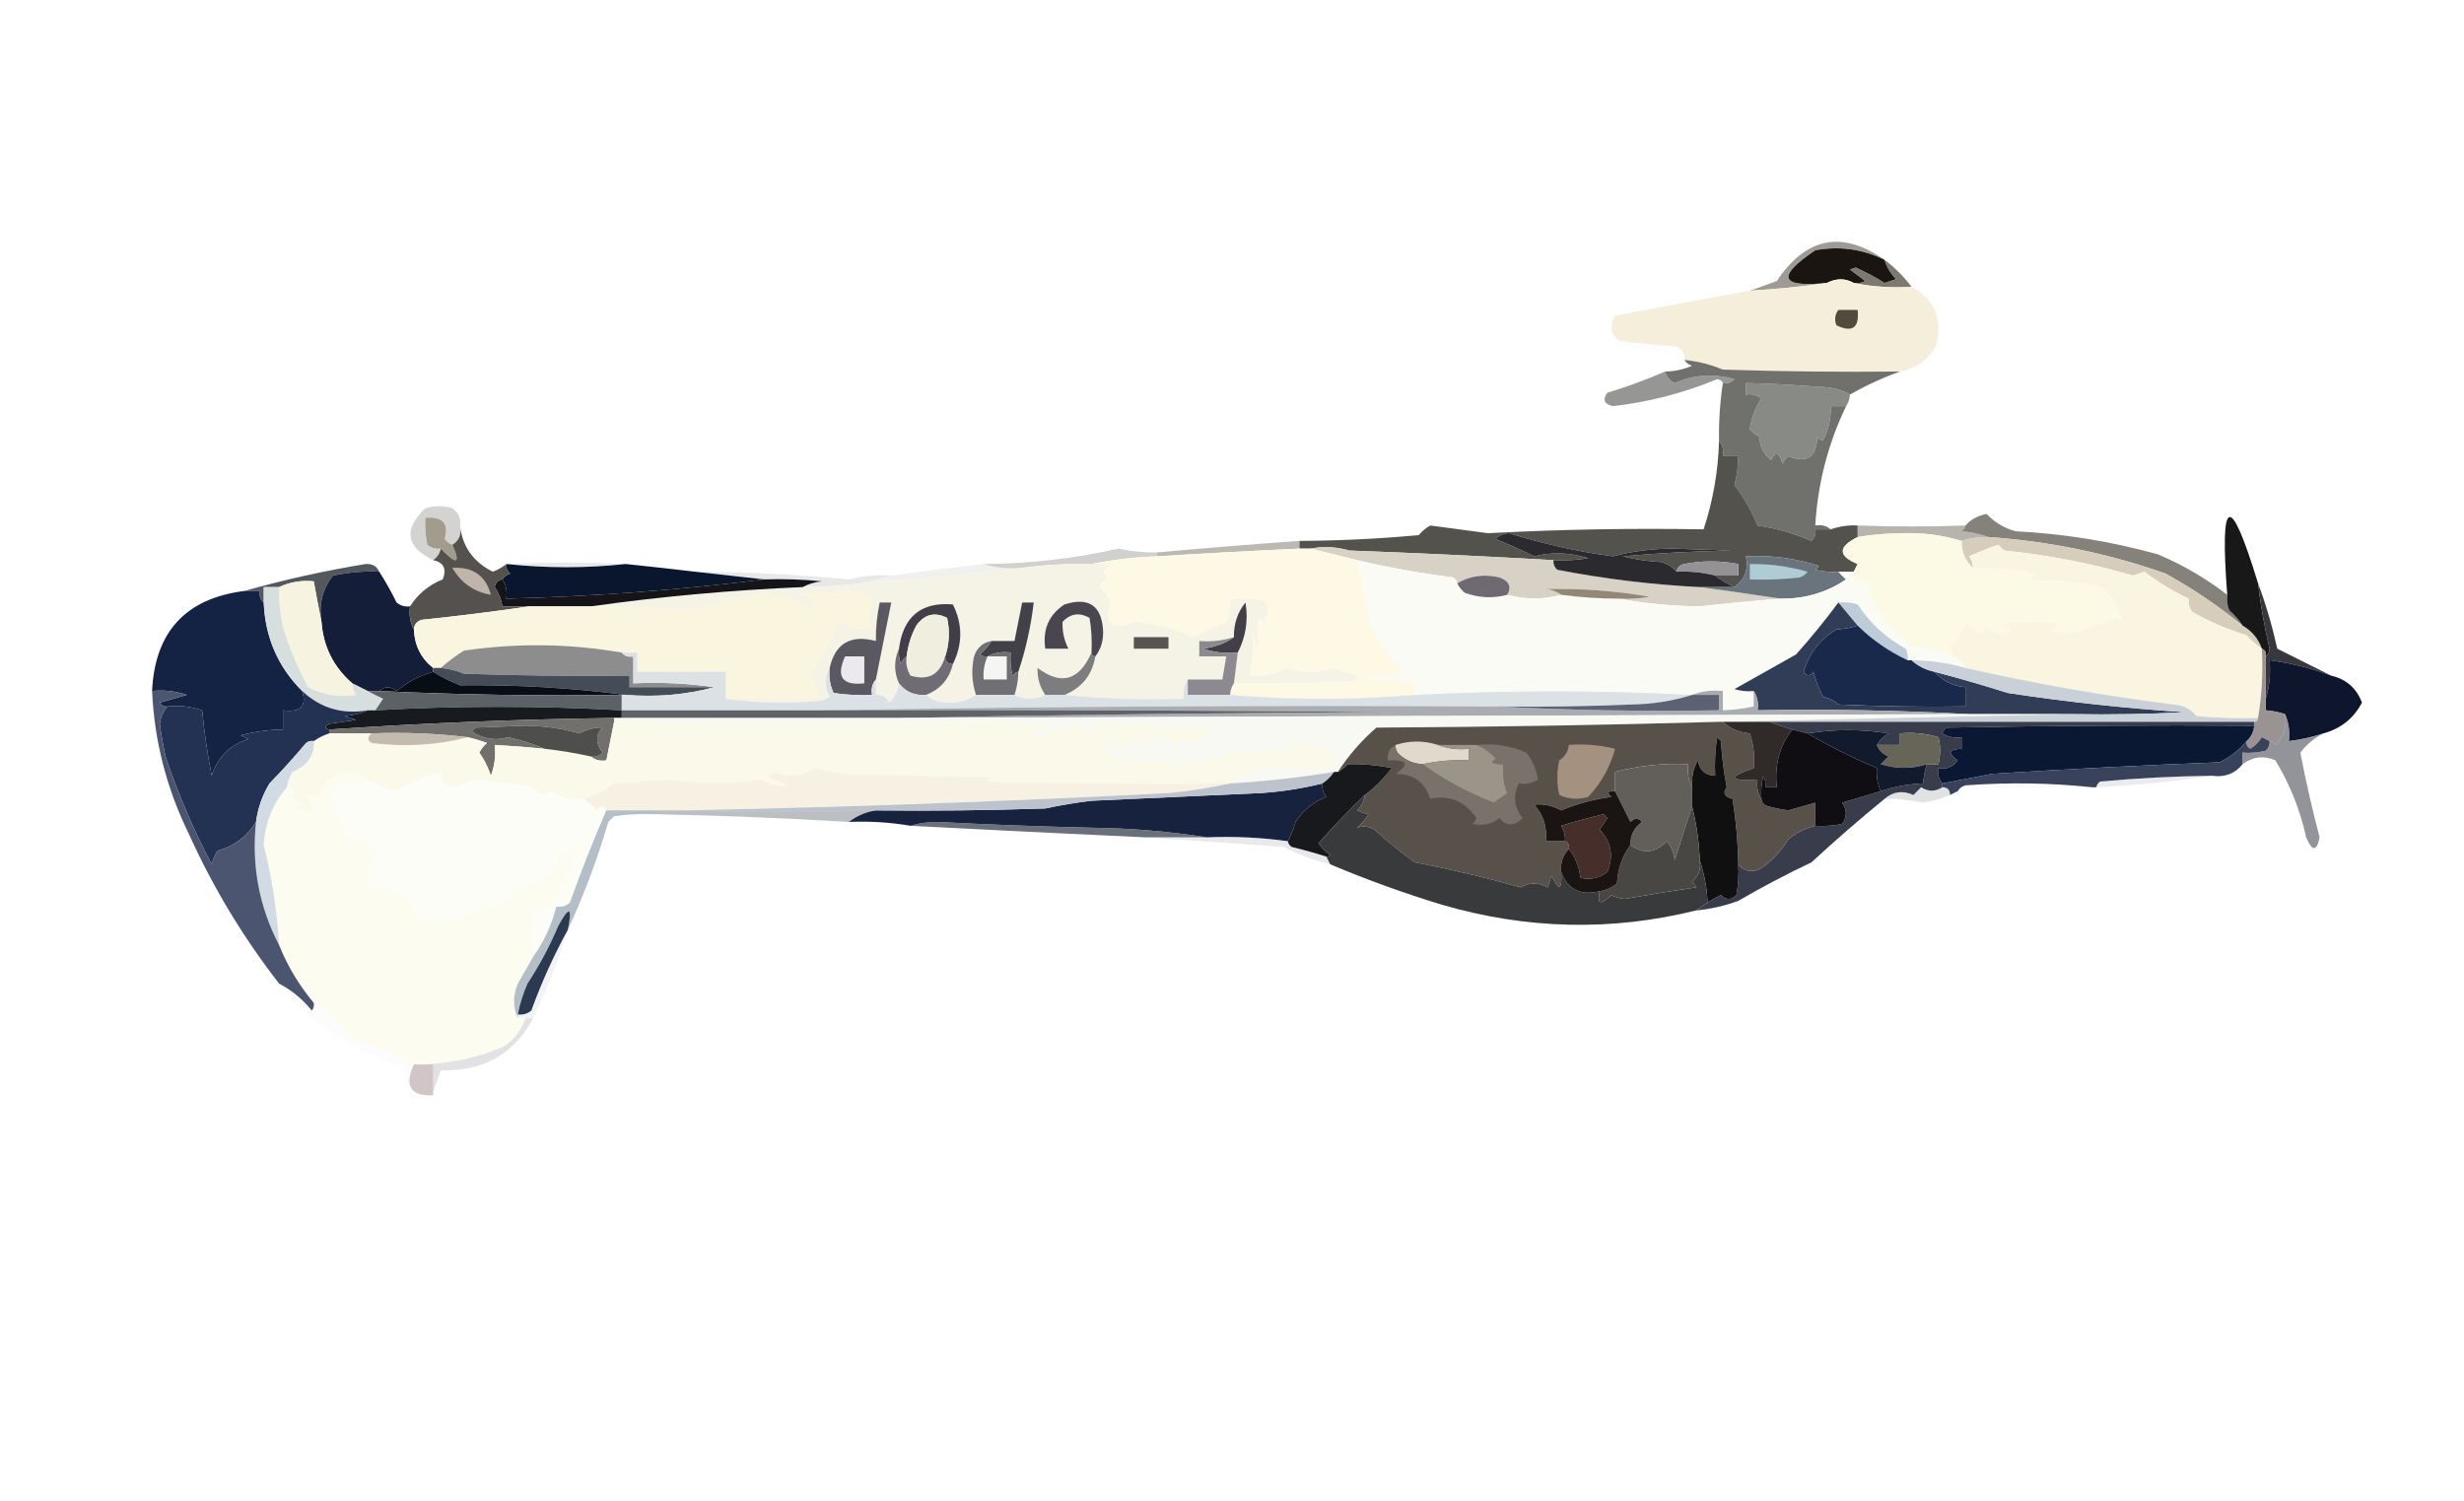 <?xml version="1.0" encoding="UTF-8"?>
<!DOCTYPE svg PUBLIC "-//W3C//DTD SVG 1.1//EN" "http://www.w3.org/Graphics/SVG/1.1/DTD/svg11.dtd">
<svg xmlns="http://www.w3.org/2000/svg" version="1.1" width="640px" height="390px" style="shape-rendering:geometricPrecision; text-rendering:geometricPrecision; image-rendering:optimizeQuality; fill-rule:evenodd; clip-rule:evenodd" xmlns:xlink="http://www.w3.org/1999/xlink">
<g><path style="opacity:1" fill="#1a1510" d="M 489.5,67.5 C 490.048,69.394 491.048,71.06 492.5,72.5C 491.5,72.833 490.5,73.167 489.5,73.5C 487.157,72.019 484.657,70.686 482,69.5C 481.5,69.667 481,69.833 480.5,70C 481.833,71 483.167,72 484.5,73C 483.552,73.483 482.552,73.65 481.5,73.5C 479.274,72.244 476.941,72.244 474.5,73.5C 462.294,74.727 461.294,71.893 471.5,65C 477.828,63.858 483.828,64.691 489.5,67.5 Z"/></g>
<g><path style="opacity:0.612" fill="#615a52" d="M 489.5,67.5 C 483.828,64.691 477.828,63.858 471.5,65C 461.294,71.893 462.294,74.727 474.5,73.5C 468.006,74.444 461.339,75.111 454.5,75.5C 456.74,74.736 459.073,73.902 461.5,73C 469.131,61.586 478.464,59.753 489.5,67.5 Z"/></g>
<g><path style="opacity:0.784" fill="#5a544a" d="M 489.5,67.5 C 492.167,69.5 494.5,71.833 496.5,74.5C 491.305,74.82 486.305,74.487 481.5,73.5C 482.552,73.65 483.552,73.483 484.5,73C 483.167,72 481.833,71 480.5,70C 481,69.833 481.5,69.667 482,69.5C 484.657,70.686 487.157,72.019 489.5,73.5C 490.5,73.167 491.5,72.833 492.5,72.5C 491.048,71.06 490.048,69.394 489.5,67.5 Z"/></g>
<g><path style="opacity:1" fill="#f5eeda" d="M 481.5,73.5 C 486.305,74.487 491.305,74.82 496.5,74.5C 502.431,77.708 504.597,82.708 503,89.5C 501.007,93.414 497.84,95.748 493.5,96.5C 478.163,96.667 462.83,96.5 447.5,96C 444.28,94.648 440.947,93.814 437.5,93.5C 437.64,91.876 436.973,90.71 435.5,90C 430.468,89.664 425.468,89.164 420.5,88.5C 418.313,86.718 417.98,84.552 419.5,82C 431.168,79.766 442.835,77.6 454.5,75.5C 461.339,75.111 468.006,74.444 474.5,73.5C 476.941,72.244 479.274,72.244 481.5,73.5 Z"/></g>
<g><path style="opacity:1" fill="#524a3c" d="M 477.5,80.5 C 479.167,80.5 480.833,80.5 482.5,80.5C 482.985,85.159 481.152,86.492 477,84.5C 476.421,83.072 476.588,81.738 477.5,80.5 Z"/></g>
<g><path style="opacity:0.008" fill="#767067" d="M 420.5,88.5 C 425.468,89.164 430.468,89.664 435.5,90C 436.973,90.71 437.64,91.876 437.5,93.5C 436.711,93.217 436.044,92.717 435.5,92C 430.79,91.625 426.123,90.958 421.5,90C 420.944,89.617 420.611,89.117 420.5,88.5 Z"/></g>
<g><path style="opacity:0.6" fill="#51504f" d="M 432.5,96.5 C 432.856,97.87 433.69,98.87 435,99.5C 439.961,97.312 445.128,96.978 450.5,98.5C 449.675,99.386 448.675,99.719 447.5,99.5C 447.265,98.903 446.765,98.57 446,98.5C 437.33,102.084 428.33,104.418 419,105.5C 416.659,104.993 416.159,103.826 417.5,102C 422.639,100.455 427.639,98.621 432.5,96.5 Z"/></g>
<g><path style="opacity:1" fill="#888a86" d="M 480.5,102.5 C 480.443,103.609 480.11,104.609 479.5,105.5C 478.167,105.5 476.833,105.5 475.5,105.5C 475.599,108.673 474.932,111.673 473.5,114.5C 472.914,114.291 472.414,113.957 472,113.5C 471.83,118.762 469.33,120.429 464.5,118.5C 463.808,119.025 463.308,119.692 463,120.5C 462.16,117.536 461.16,117.203 460,119.5C 458.113,117.974 457.113,115.974 457,113.5C 456.075,112.953 455.242,112.287 454.5,111.5C 454.914,108.59 455.914,105.923 457.5,103.5C 456.311,102.571 454.978,102.238 453.5,102.5C 453.5,101.5 453.5,100.5 453.5,99.5C 459.84,99.652 466.173,99.985 472.5,100.5C 475.59,100.522 478.257,101.188 480.5,102.5 Z"/></g>
<g><path style="opacity:1" fill="#70716c" d="M 437.5,93.5 C 440.947,93.814 444.28,94.648 447.5,96C 462.83,96.5 478.163,96.667 493.5,96.5C 489.035,98.105 484.702,100.105 480.5,102.5C 478.257,101.188 475.59,100.522 472.5,100.5C 466.173,99.985 459.84,99.652 453.5,99.5C 453.5,100.5 453.5,101.5 453.5,102.5C 454.978,102.238 456.311,102.571 457.5,103.5C 455.914,105.923 454.914,108.59 454.5,111.5C 455.242,112.287 456.075,112.953 457,113.5C 457.113,115.974 458.113,117.974 460,119.5C 461.16,117.203 462.16,117.536 463,120.5C 463.308,119.692 463.808,119.025 464.5,118.5C 469.33,120.429 471.83,118.762 472,113.5C 472.414,113.957 472.914,114.291 473.5,114.5C 474.932,111.673 475.599,108.673 475.5,105.5C 476.833,105.5 478.167,105.5 479.5,105.5C 474.809,115.283 472.142,125.616 471.5,136.5C 473.099,136.232 474.432,136.566 475.5,137.5C 474.167,137.5 472.833,137.5 471.5,137.5C 471.719,138.675 471.386,139.675 470.5,140.5C 465.997,138.554 461.33,137.221 456.5,136.5C 454.971,132.708 452.971,129.208 450.5,126C 451.159,123.538 451.493,121.038 451.5,118.5C 450.167,118.5 448.833,118.5 447.5,118.5C 447.768,116.901 447.434,115.568 446.5,114.5C 446.413,109.463 446.746,104.463 447.5,99.5C 448.675,99.719 449.675,99.386 450.5,98.5C 445.128,96.978 439.961,97.312 435,99.5C 433.69,98.87 432.856,97.87 432.5,96.5C 434.927,96.477 437.26,95.977 439.5,95C 438.584,94.722 437.918,94.222 437.5,93.5 Z"/></g>
<g><path style="opacity:0.212" fill="#322f2b" d="M 119.5,136.5 C 119.923,138.781 119.256,140.448 117.5,141.5C 116.711,141.217 116.044,140.717 115.5,140C 116.654,135.974 114.987,134.141 110.5,134.5C 110.337,136.857 110.503,139.19 111,141.5C 112.011,142.337 113.178,142.67 114.5,142.5C 114.218,143.778 113.551,144.778 112.5,145.5C 105.387,141.986 104.72,137.486 110.5,132C 112.833,131.333 115.167,131.333 117.5,132C 119.037,133.11 119.703,134.61 119.5,136.5 Z"/></g>
<g><path style="opacity:0.533" fill="#787165" d="M 482.5,136.5 C 491.897,136.822 501.23,136.822 510.5,136.5C 510.389,137.117 510.056,137.617 509.5,138C 512.036,138.186 514.369,138.686 516.5,139.5C 514.097,139.448 511.764,139.781 509.5,140.5C 504.587,138.993 499.421,138.326 494,138.5C 490.085,138.533 486.251,138.867 482.5,139.5C 482.5,138.5 482.5,137.5 482.5,136.5 Z"/></g>
<g><path style="opacity:0.946" fill="#4a4943" d="M 446.5,114.5 C 447.434,115.568 447.768,116.901 447.5,118.5C 448.833,118.5 450.167,118.5 451.5,118.5C 451.493,121.038 451.159,123.538 450.5,126C 452.971,129.208 454.971,132.708 456.5,136.5C 461.33,137.221 465.997,138.554 470.5,140.5C 471.386,139.675 471.719,138.675 471.5,137.5C 472.833,137.5 474.167,137.5 475.5,137.5C 477.887,136.687 480.22,136.354 482.5,136.5C 482.5,137.5 482.5,138.5 482.5,139.5C 477.36,142.049 477.36,144.382 482.5,146.5C 482.137,147.183 481.804,147.85 481.5,148.5C 480.167,148.5 478.833,148.5 477.5,148.5C 475.473,148.662 473.473,148.495 471.5,148C 471.833,147.667 472.167,147.333 472.5,147C 466.327,144.999 459.994,144.166 453.5,144.5C 454.172,147.942 453.172,150.609 450.5,152.5C 448.739,151.687 447.072,150.687 445.5,149.5C 447.5,149.5 449.5,149.5 451.5,149.5C 451.5,148.5 451.5,147.5 451.5,146.5C 446.808,145.603 442.142,145.603 437.5,146.5C 436.287,146.747 435.62,147.414 435.5,148.5C 434.466,147.313 433.133,146.48 431.5,146C 428.118,145.824 424.785,145.324 421.5,144.5C 430.816,143.668 440.149,143.168 449.5,143C 444.5,142.833 439.5,142.667 434.5,142.5C 429.085,142.529 423.918,143.195 419,144.5C 409.851,143.295 400.851,141.295 392,138.5C 390.596,138.509 389.43,139.009 388.5,140C 391.9,141.409 395.233,142.909 398.5,144.5C 403.173,143.331 407.84,143.497 412.5,145C 409.518,145.498 406.518,145.665 403.5,145.5C 385.848,144.486 368.182,143.652 350.5,143C 347.04,142.015 343.706,141.848 340.5,142.5C 339.5,142.5 338.5,142.5 337.5,142.5C 337.5,141.833 337.5,141.167 337.5,140.5C 347.853,140.45 358.186,139.95 368.5,139C 369.354,137.978 370.354,137.145 371.5,136.5C 376.5,137.167 381.5,137.833 386.5,138.5C 405.12,137.513 423.787,137.18 442.5,137.5C 444.951,130.03 446.284,122.363 446.5,114.5 Z"/></g>
<g><path style="opacity:0.698" fill="#504c43" d="M 578.5,154.5 C 578.343,155.873 578.51,157.207 579,158.5C 580.376,159.705 581.542,161.038 582.5,162.5C 576.258,157.434 569.591,152.934 562.5,149C 547.693,143.772 532.36,140.605 516.5,139.5C 514.369,138.686 512.036,138.186 509.5,138C 510.056,137.617 510.389,137.117 510.5,136.5C 511.952,134.9 513.785,133.9 516,133.5C 518.032,135.656 520.532,137.156 523.5,138C 536.058,138.626 548.391,140.626 560.5,144C 566.988,146.741 572.988,150.241 578.5,154.5 Z"/></g>
<g><path style="opacity:1" fill="#a29c8c" d="M 117.5,141.5 C 119.677,146.508 118.677,146.841 114.5,142.5C 113.178,142.67 112.011,142.337 111,141.5C 110.503,139.19 110.337,136.857 110.5,134.5C 114.987,134.141 116.654,135.974 115.5,140C 116.044,140.717 116.711,141.217 117.5,141.5 Z"/></g>
<g><path style="opacity:1" fill="#d7cdbb" d="M 516.5,139.5 C 532.36,140.605 547.693,143.772 562.5,149C 569.591,152.934 576.258,157.434 582.5,162.5C 584.914,163.911 586.581,165.911 587.5,168.5C 586.038,167.542 584.705,166.376 583.5,165C 578.59,163.499 573.924,161.499 569.5,159C 568.663,157.989 568.33,156.822 568.5,155.5C 564.484,153.64 560.65,151.307 557,148.5C 556,148.833 555,149.167 554,149.5C 543.025,146.297 531.858,144.131 520.5,143C 520,142.5 519.5,142 519,141.5C 516.536,142.328 514.036,143.328 511.5,144.5C 512.127,145.417 512.461,146.417 512.5,147.5C 510.464,145.794 509.464,143.461 509.5,140.5C 511.764,139.781 514.097,139.448 516.5,139.5 Z"/></g>
<g><path style="opacity:0.739" fill="#a5a197" d="M 337.5,140.5 C 337.5,141.167 337.5,141.833 337.5,142.5C 325.161,143.065 312.827,143.731 300.5,144.5C 300.5,144.167 300.5,143.833 300.5,143.5C 312.778,142.378 325.111,141.378 337.5,140.5 Z"/></g>
<g><path style="opacity:0.983" fill="#151515" d="M 586.5,151.5 C 587.175,157.214 588.175,162.881 589.5,168.5C 589.457,169.416 589.124,170.083 588.5,170.5C 588.672,169.508 588.338,168.842 587.5,168.5C 586.581,165.911 584.914,163.911 582.5,162.5C 581.542,161.038 580.376,159.705 579,158.5C 578.51,157.207 578.343,155.873 578.5,154.5C 576.532,128.591 579.199,127.591 586.5,151.5 Z"/></g>
<g><path style="opacity:0.304" fill="#65675f" d="M 300.5,143.5 C 300.5,143.833 300.5,144.167 300.5,144.5C 294.64,144.717 288.973,145.383 283.5,146.5C 277.464,146.36 271.464,146.693 265.5,147.5C 261.958,147.813 258.625,147.479 255.5,146.5C 267.346,146.431 279.013,145.097 290.5,142.5C 293.799,143.21 297.133,143.543 300.5,143.5 Z"/></g>
<g><path style="opacity:0.129" fill="#55586d" d="M 131.5,146.5 C 141.656,145.999 151.989,145.999 162.5,146.5C 152.326,147.615 141.992,147.615 131.5,146.5 Z"/></g>
<g><path style="opacity:0.141" fill="#96978d" d="M 255.5,146.5 C 258.625,147.479 261.958,147.813 265.5,147.5C 251.672,149.121 237.672,150.455 223.5,151.5C 226.167,150.833 228.833,150.167 231.5,149.5C 239.488,148.39 247.488,147.39 255.5,146.5 Z"/></g>
<g><path style="opacity:1" fill="#959296" d="M 445.5,149.5 C 442.236,148.676 438.902,148.342 435.5,148.5C 435.62,147.414 436.287,146.747 437.5,146.5C 442.142,145.603 446.808,145.603 451.5,146.5C 451.5,147.5 451.5,148.5 451.5,149.5C 449.5,149.5 447.5,149.5 445.5,149.5 Z"/></g>
<g><path style="opacity:0.137" fill="#58585e" d="M 180.5,148.5 C 193.891,148.57 207.224,149.236 220.5,150.5C 224.094,149.574 227.76,149.241 231.5,149.5C 228.833,150.167 226.167,150.833 223.5,151.5C 218.527,152.164 213.527,152.497 208.5,152.5C 209.952,151.698 211.618,151.198 213.5,151C 208.511,150.501 203.511,150.334 198.5,150.5C 192.5,149.833 186.5,149.167 180.5,148.5 Z"/></g>
<g><path style="opacity:1" fill="#d7d1c6" d="M 403.5,145.5 C 403.414,146.496 403.748,147.329 404.5,148C 416.734,150.373 429.067,151.873 441.5,152.5C 448.507,153.44 455.507,154.44 462.5,155.5C 455.502,156.044 448.502,156.711 441.5,157.5C 434.296,157.422 427.296,156.755 420.5,155.5C 423.187,155.664 425.854,155.497 428.5,155C 419.569,153.463 410.569,152.796 401.5,153C 403.058,153.21 404.391,153.71 405.5,154.5C 400.819,155.762 396.152,155.762 391.5,154.5C 392.682,152.439 392.015,150.939 389.5,150C 385.508,149.039 381.841,149.539 378.5,151.5C 378.389,150.883 378.056,150.383 377.5,150C 369.046,148.925 360.713,147.425 352.5,145.5C 348.386,144.49 344.386,143.49 340.5,142.5C 343.706,141.848 347.04,142.015 350.5,143C 368.182,143.652 385.848,144.486 403.5,145.5 Z"/></g>
<g><path style="opacity:1" fill="#2b2b2f" d="M 435.5,148.5 C 438.902,148.342 442.236,148.676 445.5,149.5C 447.072,150.687 448.739,151.687 450.5,152.5C 447.5,152.5 444.5,152.5 441.5,152.5C 429.067,151.873 416.734,150.373 404.5,148C 403.748,147.329 403.414,146.496 403.5,145.5C 406.518,145.665 409.518,145.498 412.5,145C 407.84,143.497 403.173,143.331 398.5,144.5C 395.233,142.909 391.9,141.409 388.5,140C 389.43,139.009 390.596,138.509 392,138.5C 400.851,141.295 409.851,143.295 419,144.5C 423.918,143.195 429.085,142.529 434.5,142.5C 439.5,142.667 444.5,142.833 449.5,143C 440.149,143.168 430.816,143.668 421.5,144.5C 424.785,145.324 428.118,145.824 431.5,146C 433.133,146.48 434.466,147.313 435.5,148.5 Z"/></g>
<g><path style="opacity:1" fill="#f5f2e6" d="M 283.5,146.5 C 285.199,146.34 286.866,146.506 288.5,147C 286.519,147.605 286.185,148.605 287.5,150C 286.643,150.689 285.977,151.522 285.5,152.5C 286.885,153.551 287.885,154.884 288.5,156.5C 286.724,162.274 288.724,163.941 294.5,161.5C 300,161.779 305.167,163.113 310,165.5C 312.766,164.075 315.599,162.742 318.5,161.5C 319.348,159.591 319.682,157.591 319.5,155.5C 322.518,155.335 325.518,155.502 328.5,156C 329.672,157.868 329.505,159.702 328,161.5C 327.667,161.167 327.333,160.833 327,160.5C 326.747,163.2 326.747,165.867 327,168.5C 326.138,166.913 325.471,165.246 325,163.5C 325.822,167.5 325.655,171.5 324.5,175.5C 327.898,175.858 331.065,175.192 334,173.5C 338,174.833 342,174.833 346,173.5C 347.811,174.078 349.645,174.578 351.5,175C 352.833,175.667 352.833,176.333 351.5,177C 341.172,177.5 330.839,177.666 320.5,177.5C 320.833,174.833 321.167,172.167 321.5,169.5C 323.603,165.411 324.27,161.078 323.5,156.5C 321.441,159.038 320.441,162.038 320.5,165.5C 317.609,166.403 314.609,166.736 311.5,166.5C 311.5,167.833 311.5,169.167 311.5,170.5C 313.833,170.5 316.167,170.5 318.5,170.5C 318.167,172.5 317.833,174.5 317.5,176.5C 314.5,176.5 311.5,176.5 308.5,176.5C 307.549,177.919 307.216,179.585 307.5,181.5C 296.986,181.828 286.653,181.494 276.5,180.5C 281.027,178.641 283.694,175.308 284.5,170.5C 286.017,168.538 286.684,166.205 286.5,163.5C 286.026,157.217 282.693,155.05 276.5,157C 272.437,159.658 270.771,163.491 271.5,168.5C 273.5,168.5 275.5,168.5 277.5,168.5C 276.376,166.269 275.876,163.936 276,161.5C 278.075,159.352 280.408,159.018 283,160.5C 283.498,163.482 283.665,166.482 283.5,169.5C 280.322,176.78 275.655,178.113 269.5,173.5C 269.4,176.108 270.067,178.442 271.5,180.5C 268.833,181.833 266.167,181.833 263.5,180.5C 264.15,178.565 264.483,176.565 264.5,174.5C 266.452,168.643 267.785,162.643 268.5,156.5C 267.5,156.5 266.5,156.5 265.5,156.5C 264.833,159.833 264.167,163.167 263.5,166.5C 261.5,166.5 259.5,166.5 257.5,166.5C 255.248,166.916 253.748,168.249 253,170.5C 252.253,173.924 252.42,177.257 253.5,180.5C 251.366,182.033 248.866,182.7 246,182.5C 243.705,182.453 241.871,181.787 240.5,180.5C 244.217,179.08 246.55,176.413 247.5,172.5C 250.063,167.299 250.063,162.132 247.5,157C 239.265,156.304 234.598,160.137 233.5,168.5C 232.167,171.5 232.167,174.5 233.5,177.5C 233.271,179.433 232.438,181.1 231,182.5C 230.29,181.027 229.124,180.36 227.5,180.5C 227.5,179.167 227.5,177.833 227.5,176.5C 228.831,169.842 230.164,163.175 231.5,156.5C 230.5,156.5 229.5,156.5 228.5,156.5C 227.793,159.786 227.46,163.119 227.5,166.5C 220.931,164.776 216.931,167.109 215.5,173.5C 214.186,175.895 214.186,178.395 215.5,181C 214.833,181.333 214.167,181.667 213.5,182C 204.99,182.823 196.656,182.657 188.5,181.5C 196.5,181.5 204.5,181.5 212.5,181.5C 212.335,179.173 211.669,177.007 210.5,175C 213.34,171.153 215.506,166.986 217,162.5C 218,162.167 219,161.833 220,161.5C 220.333,162.167 220.667,162.833 221,163.5C 222.299,163.034 223.799,163.034 225.5,163.5C 225.38,161.266 225.713,159.099 226.5,157C 225.942,154.942 224.609,153.775 222.5,153.5C 217,154.491 211.333,154.658 205.5,154C 208.141,154.323 210.475,155.323 212.5,157C 211.833,157.167 211.167,157.333 210.5,157.5C 202.103,153.554 193.769,153.554 185.5,157.5C 184.558,157.392 183.725,157.059 183,156.5C 182.612,157.428 181.945,158.095 181,158.5C 171.953,157.861 162.786,157.527 153.5,157.5C 171.609,154.95 189.942,153.283 208.5,152.5C 213.527,152.497 218.527,152.164 223.5,151.5C 237.672,150.455 251.672,149.121 265.5,147.5C 271.464,146.693 277.464,146.36 283.5,146.5 Z"/></g>
<g><path style="opacity:1" fill="#fcfae5" d="M 509.5,140.5 C 509.464,143.461 510.464,145.794 512.5,147.5C 517.765,147.392 523.099,147.892 528.5,149C 527.366,150.016 527.699,150.683 529.5,151C 535.139,150.471 540.806,151.138 546.5,153C 549.128,155.449 550.628,158.282 551,161.5C 550.667,161.167 550.333,160.833 550,160.5C 545.985,161.935 541.985,163.268 538,164.5C 536.167,164.333 534.333,164.167 532.5,164C 533.328,163.085 534.328,162.419 535.5,162C 530.167,161.333 524.833,161.333 519.5,162C 523.378,163.065 523.378,163.899 519.5,164.5C 517.956,164.21 516.623,163.544 515.5,162.5C 515.511,163.441 515.011,164.108 514,164.5C 512.832,163.491 511.665,162.491 510.5,161.5C 509.961,164.202 508.628,166.369 506.5,168C 506.743,168.902 507.077,169.735 507.5,170.5C 504.006,169.069 500.339,168.236 496.5,168C 494.155,165.323 491.488,162.99 488.5,161C 488.833,160.667 489.167,160.333 489.5,160C 486.558,158.043 485.225,155.21 485.5,151.5C 484.167,151.5 482.833,151.5 481.5,151.5C 481.5,150.5 481.5,149.5 481.5,148.5C 481.804,147.85 482.137,147.183 482.5,146.5C 477.36,144.382 477.36,142.049 482.5,139.5C 486.251,138.867 490.085,138.533 494,138.5C 499.421,138.326 504.587,138.993 509.5,140.5 Z"/></g>
<g><path style="opacity:1" fill="#09162e" d="M 131.5,146.5 C 141.992,147.615 152.326,147.615 162.5,146.5C 168.601,147.128 174.601,147.795 180.5,148.5C 186.5,149.167 192.5,149.833 198.5,150.5C 176.298,153.286 153.964,154.952 131.5,155.5C 131.784,153.585 131.451,151.919 130.5,150.5C 130.918,149.778 131.584,149.278 132.5,149C 131.748,148.329 131.414,147.496 131.5,146.5 Z"/></g>
<g><path style="opacity:1" fill="#6a747d" d="M 477.5,148.5 C 478.091,149.151 478.757,149.818 479.5,150.5C 474.436,153.92 468.769,155.587 462.5,155.5C 455.507,154.44 448.507,153.44 441.5,152.5C 444.5,152.5 447.5,152.5 450.5,152.5C 453.172,150.609 454.172,147.942 453.5,144.5C 459.994,144.166 466.327,144.999 472.5,147C 472.167,147.333 471.833,147.667 471.5,148C 473.473,148.495 475.473,148.662 477.5,148.5 Z"/></g>
<g><path style="opacity:1" fill="#afcbd3" d="M 454.5,146.5 C 459.6,146.429 464.6,147.096 469.5,148.5C 468.975,149.192 468.308,149.692 467.5,150C 463.179,150.499 458.846,150.666 454.5,150.5C 454.5,149.167 454.5,147.833 454.5,146.5 Z"/></g>
<g><path style="opacity:1" fill="#fdf9e5" d="M 337.5,142.5 C 338.5,142.5 339.5,142.5 340.5,142.5C 344.386,143.49 348.386,144.49 352.5,145.5C 353.746,150.865 354.912,156.531 356,162.5C 358.212,167.09 361.045,171.257 364.5,175C 360.833,175.333 357.167,175.667 353.5,176C 357.833,176.333 362.167,176.667 366.5,177C 367.337,178.011 367.67,179.178 367.5,180.5C 351.5,181.833 335.5,181.833 319.5,180.5C 319.557,179.391 319.89,178.391 320.5,177.5C 330.839,177.666 341.172,177.5 351.5,177C 352.833,176.333 352.833,175.667 351.5,175C 349.645,174.578 347.811,174.078 346,173.5C 342,174.833 338,174.833 334,173.5C 331.065,175.192 327.898,175.858 324.5,175.5C 325.655,171.5 325.822,167.5 325,163.5C 325.471,165.246 326.138,166.913 327,168.5C 326.747,165.867 326.747,163.2 327,160.5C 327.333,160.833 327.667,161.167 328,161.5C 329.505,159.702 329.672,157.868 328.5,156C 325.518,155.502 322.518,155.335 319.5,155.5C 319.682,157.591 319.348,159.591 318.5,161.5C 315.599,162.742 312.766,164.075 310,165.5C 305.167,163.113 300,161.779 294.5,161.5C 288.724,163.941 286.724,162.274 288.5,156.5C 287.885,154.884 286.885,153.551 285.5,152.5C 285.977,151.522 286.643,150.689 287.5,150C 286.185,148.605 286.519,147.605 288.5,147C 286.866,146.506 285.199,146.34 283.5,146.5C 288.973,145.383 294.64,144.717 300.5,144.5C 312.827,143.731 325.161,143.065 337.5,142.5 Z"/></g>
<g><path style="opacity:1" fill="#54575e" d="M 98.5,148.5 C 94.76,148.302 90.76,148.636 86.5,149.5C 83.769,152.959 82.769,156.959 83.5,161.5C 82.802,158.103 82.135,154.603 81.5,151C 78.28,150.68 75.28,151.18 72.5,152.5C 71.167,152.5 69.833,152.5 68.5,152.5C 68.5,153.833 68.5,155.167 68.5,156.5C 67.596,155.791 67.263,154.791 67.5,153.5C 66.167,153.5 64.833,153.5 63.5,153.5C 73.75,150.591 84.25,148.257 95,146.5C 96.699,146.387 97.866,147.053 98.5,148.5 Z"/></g>
<g><path style="opacity:1" fill="#151519" d="M 130.5,150.5 C 131.451,151.919 131.784,153.585 131.5,155.5C 153.964,154.952 176.298,153.286 198.5,150.5C 203.511,150.334 208.511,150.501 213.5,151C 211.618,151.198 209.952,151.698 208.5,152.5C 189.942,153.283 171.609,154.95 153.5,157.5C 148.167,157.5 142.833,157.5 137.5,157.5C 135.167,157.5 132.833,157.5 130.5,157.5C 130.214,155.723 129.547,154.056 128.5,152.5C 128.747,151.287 129.414,150.62 130.5,150.5 Z"/></g>
<g><path style="opacity:1" fill="#141e39" d="M 98.5,148.5 C 100.103,150.98 101.603,153.646 103,156.5C 104.011,157.337 105.178,157.67 106.5,157.5C 106.205,159.735 106.539,161.735 107.5,163.5C 107.691,167.663 109.357,170.996 112.5,173.5C 112.5,173.833 112.5,174.167 112.5,174.5C 109.026,175.488 105.859,177.155 103,179.5C 101.384,178.199 99.885,178.199 98.5,179.5C 97.5,179.5 96.5,179.5 95.5,179.5C 94.167,178.833 92.833,178.167 91.5,177.5C 86.64,173.295 83.974,167.962 83.5,161.5C 82.769,156.959 83.769,152.959 86.5,149.5C 90.76,148.636 94.76,148.302 98.5,148.5 Z"/></g>
<g><path style="opacity:1" fill="#54514f" d="M 119.5,136.5 C 120.077,141.954 122.911,145.954 128,148.5C 129.303,148.022 130.469,147.355 131.5,146.5C 131.414,147.496 131.748,148.329 132.5,149C 131.584,149.278 130.918,149.778 130.5,150.5C 129.414,150.62 128.747,151.287 128.5,152.5C 129.547,154.056 130.214,155.723 130.5,157.5C 132.833,157.5 135.167,157.5 137.5,157.5C 128.333,158.84 118.999,160.007 109.5,161C 108.244,161.417 107.577,162.25 107.5,163.5C 106.539,161.735 106.205,159.735 106.5,157.5C 108.584,154.248 111.418,151.915 115,150.5C 116.077,147.738 115.244,146.072 112.5,145.5C 113.551,144.778 114.218,143.778 114.5,142.5C 118.677,146.841 119.677,146.508 117.5,141.5C 119.256,140.448 119.923,138.781 119.5,136.5 Z"/></g>
<g><path style="opacity:1" fill="#bfb5aa" d="M 117.5,147.5 C 122.832,147.187 126.165,149.52 127.5,154.5C 123.075,153.744 119.742,151.411 117.5,147.5 Z"/></g>
<g><path style="opacity:1" fill="#423e49" d="M 247.5,172.5 C 246.167,172.5 245.5,171.833 245.5,170.5C 246.58,167.257 246.747,163.924 246,160.5C 242.794,158.876 240.128,159.542 238,162.5C 236.659,165.022 235.826,167.689 235.5,170.5C 234.778,170.918 234.278,171.584 234,172.5C 233.51,171.207 233.343,169.873 233.5,168.5C 234.598,160.137 239.265,156.304 247.5,157C 250.063,162.132 250.063,167.299 247.5,172.5 Z"/></g>
<g><path style="opacity:1" fill="#faf5df" d="M 188.5,181.5 C 188.5,179.167 188.5,176.833 188.5,174.5C 180.833,174.5 173.167,174.5 165.5,174.5C 165.5,172.833 165.5,171.167 165.5,169.5C 164.167,169.5 162.833,169.5 161.5,169.5C 147.864,167.149 134.198,166.983 120.5,169C 118.316,170.363 116.316,171.863 114.5,173.5C 113.833,173.5 113.167,173.5 112.5,173.5C 109.357,170.996 107.691,167.663 107.5,163.5C 107.577,162.25 108.244,161.417 109.5,161C 118.999,160.007 128.333,158.84 137.5,157.5C 142.833,157.5 148.167,157.5 153.5,157.5C 162.786,157.527 171.953,157.861 181,158.5C 181.945,158.095 182.612,157.428 183,156.5C 183.725,157.059 184.558,157.392 185.5,157.5C 193.769,153.554 202.103,153.554 210.5,157.5C 211.167,157.333 211.833,157.167 212.5,157C 210.475,155.323 208.141,154.323 205.5,154C 211.333,154.658 217,154.491 222.5,153.5C 224.609,153.775 225.942,154.942 226.5,157C 225.713,159.099 225.38,161.266 225.5,163.5C 223.799,163.034 222.299,163.034 221,163.5C 220.667,162.833 220.333,162.167 220,161.5C 219,161.833 218,162.167 217,162.5C 215.506,166.986 213.34,171.153 210.5,175C 211.669,177.007 212.335,179.173 212.5,181.5C 204.5,181.5 196.5,181.5 188.5,181.5 Z"/></g>
<g><path style="opacity:1" fill="#fafbf5" d="M 352.5,145.5 C 360.713,147.425 369.046,148.925 377.5,150C 378.056,150.383 378.389,150.883 378.5,151.5C 378.953,152.458 379.619,153.292 380.5,154C 384.204,155.321 387.871,155.487 391.5,154.5C 396.152,155.762 400.819,155.762 405.5,154.5C 410.473,155.164 415.473,155.497 420.5,155.5C 427.296,156.755 434.296,157.422 441.5,157.5C 448.502,156.711 455.502,156.044 462.5,155.5C 468.769,155.587 474.436,153.92 479.5,150.5C 478.757,149.818 478.091,149.151 477.5,148.5C 478.833,148.5 480.167,148.5 481.5,148.5C 481.5,149.5 481.5,150.5 481.5,151.5C 482.833,151.5 484.167,151.5 485.5,151.5C 485.225,155.21 486.558,158.043 489.5,160C 489.167,160.333 488.833,160.667 488.5,161C 491.488,162.99 494.155,165.323 496.5,168C 500.339,168.236 504.006,169.069 507.5,170.5C 508.9,171.1 509.9,172.1 510.5,173.5C 505.939,172.189 501.272,171.522 496.5,171.5C 496.167,171.5 495.833,171.5 495.5,171.5C 495.649,170.448 495.483,169.448 495,168.5C 489.914,165.751 485.748,161.918 482.5,157C 480.866,156.506 479.199,156.34 477.5,156.5C 474.129,161.058 470.463,165.558 466.5,170C 461.167,173 455.833,176 450.5,179C 452.134,179.494 453.801,179.66 455.5,179.5C 455.5,180.833 455.5,182.167 455.5,183.5C 452.873,184.092 450.206,184.425 447.5,184.5C 447.5,182.833 447.5,181.167 447.5,179.5C 444.615,179.194 441.948,179.527 439.5,180.5C 415.601,179.267 391.601,179.267 367.5,180.5C 367.67,179.178 367.337,178.011 366.5,177C 362.167,176.667 357.833,176.333 353.5,176C 357.167,175.667 360.833,175.333 364.5,175C 361.045,171.257 358.212,167.09 356,162.5C 354.912,156.531 353.746,150.865 352.5,145.5 Z"/></g>
<g><path style="opacity:1" fill="#938875" d="M 420.5,155.5 C 415.473,155.497 410.473,155.164 405.5,154.5C 404.391,153.71 403.058,153.21 401.5,153C 410.569,152.796 419.569,153.463 428.5,155C 425.854,155.497 423.187,155.664 420.5,155.5 Z"/></g>
<g><path style="opacity:1" fill="#6f6972" d="M 391.5,154.5 C 387.871,155.487 384.204,155.321 380.5,154C 379.619,153.292 378.953,152.458 378.5,151.5C 381.841,149.539 385.508,149.039 389.5,150C 392.015,150.939 392.682,152.439 391.5,154.5 Z"/></g>
<g><path style="opacity:1" fill="#faf5e0" d="M 587.5,168.5 C 587.823,174.69 587.49,180.69 586.5,186.5C 581.156,186.666 575.823,186.499 570.5,186C 568.974,184.113 566.974,183.113 564.5,183C 546.275,180.698 528.275,177.531 510.5,173.5C 509.9,172.1 508.9,171.1 507.5,170.5C 507.077,169.735 506.743,168.902 506.5,168C 508.628,166.369 509.961,164.202 510.5,161.5C 511.665,162.491 512.832,163.491 514,164.5C 515.011,164.108 515.511,163.441 515.5,162.5C 516.623,163.544 517.956,164.21 519.5,164.5C 523.378,163.899 523.378,163.065 519.5,162C 524.833,161.333 530.167,161.333 535.5,162C 534.328,162.419 533.328,163.085 532.5,164C 534.333,164.167 536.167,164.333 538,164.5C 541.985,163.268 545.985,161.935 550,160.5C 550.333,160.833 550.667,161.167 551,161.5C 550.628,158.282 549.128,155.449 546.5,153C 540.806,151.138 535.139,150.471 529.5,151C 527.699,150.683 527.366,150.016 528.5,149C 523.099,147.892 517.765,147.392 512.5,147.5C 512.461,146.417 512.127,145.417 511.5,144.5C 514.036,143.328 516.536,142.328 519,141.5C 519.5,142 520,142.5 520.5,143C 531.858,144.131 543.025,146.297 554,149.5C 555,149.167 556,148.833 557,148.5C 560.65,151.307 564.484,153.64 568.5,155.5C 568.33,156.822 568.663,157.989 569.5,159C 573.924,161.499 578.59,163.499 583.5,165C 584.705,166.376 586.038,167.542 587.5,168.5 Z"/></g>
<g><path style="opacity:1" fill="#4a4650" d="M 284.5,170.5 C 283.833,170.5 283.5,170.167 283.5,169.5C 283.665,166.482 283.498,163.482 283,160.5C 280.408,159.018 278.075,159.352 276,161.5C 275.876,163.936 276.376,166.269 277.5,168.5C 275.5,168.5 273.5,168.5 271.5,168.5C 270.771,163.491 272.437,159.658 276.5,157C 282.693,155.05 286.026,157.217 286.5,163.5C 286.684,166.205 286.017,168.538 284.5,170.5 Z"/></g>
<g><path style="opacity:1" fill="#f6f3e0" d="M 83.5,161.5 C 83.974,167.962 86.64,173.295 91.5,177.5C 91.539,178.583 91.873,179.583 92.5,180.5C 88.187,181.242 84.021,180.575 80,178.5C 77.586,174 75.586,169.333 74,164.5C 72.844,160.582 72.344,156.582 72.5,152.5C 75.28,151.18 78.28,150.68 81.5,151C 82.135,154.603 82.802,158.103 83.5,161.5 Z"/></g>
<g><path style="opacity:1" fill="#424049" d="M 264.5,174.5 C 263.883,174.611 263.383,174.944 263,175.5C 262.505,173.527 262.338,171.527 262.5,169.5C 260.265,169.205 258.265,169.539 256.5,170.5C 255.761,170.631 255.094,170.464 254.5,170C 255.71,168.961 256.71,167.794 257.5,166.5C 259.5,166.5 261.5,166.5 263.5,166.5C 264.167,163.167 264.833,159.833 265.5,156.5C 266.5,156.5 267.5,156.5 268.5,156.5C 267.785,162.643 266.452,168.643 264.5,174.5 Z"/></g>
<g><path style="opacity:1" fill="#585452" d="M 294.5,165.5 C 297.5,165.5 300.5,165.5 303.5,165.5C 303.5,166.5 303.5,167.5 303.5,168.5C 300.5,168.5 297.5,168.5 294.5,168.5C 294.5,167.5 294.5,166.5 294.5,165.5 Z"/></g>
<g><path style="opacity:1" fill="#beccd8" d="M 477.5,156.5 C 479.199,156.34 480.866,156.506 482.5,157C 485.748,161.918 489.914,165.751 495,168.5C 495.483,169.448 495.649,170.448 495.5,171.5C 490.673,169.25 486.34,166.25 482.5,162.5C 480.833,160.5 479.167,158.5 477.5,156.5 Z"/></g>
<g><path style="opacity:1" fill="#423f47" d="M 321.5,169.5 C 318.428,169.817 315.428,169.484 312.5,168.5C 315.616,168.08 318.283,167.08 320.5,165.5C 320.441,162.038 321.441,159.038 323.5,156.5C 324.27,161.078 323.603,165.411 321.5,169.5 Z"/></g>
<g><path style="opacity:1" fill="#efeedf" d="M 245.5,170.5 C 244.126,175.224 241.126,176.891 236.5,175.5C 235.548,173.955 235.215,172.288 235.5,170.5C 235.826,167.689 236.659,165.022 238,162.5C 240.128,159.542 242.794,158.876 246,160.5C 246.747,163.924 246.58,167.257 245.5,170.5 Z"/></g>
<g><path style="opacity:1" fill="#39373e" d="M 586.5,151.5 C 588.532,156.943 590.199,162.61 591.5,168.5C 596.235,170.846 600.902,173.18 605.5,175.5C 600.302,173.564 594.968,172.231 589.5,171.5C 589.813,175.042 589.479,178.375 588.5,181.5C 588.5,177.833 588.5,174.167 588.5,170.5C 589.124,170.083 589.457,169.416 589.5,168.5C 588.175,162.881 587.175,157.214 586.5,151.5 Z"/></g>
<g><path style="opacity:1" fill="#8c8d8c" d="M 161.5,169.5 C 162.209,170.404 163.209,170.737 164.5,170.5C 164.5,172.833 164.5,175.167 164.5,177.5C 171.687,177.175 178.687,177.509 185.5,178.5C 178.167,178.5 170.833,178.5 163.5,178.5C 163.5,177.5 163.5,176.5 163.5,175.5C 149.163,175.667 134.829,175.5 120.5,175C 118.564,174.187 116.564,173.687 114.5,173.5C 116.316,171.863 118.316,170.363 120.5,169C 134.198,166.983 147.864,167.149 161.5,169.5 Z"/></g>
<g><path style="opacity:1" fill="#706f74" d="M 257.5,166.5 C 256.71,167.794 255.71,168.961 254.5,170C 255.094,170.464 255.761,170.631 256.5,170.5C 258.265,169.539 260.265,169.205 262.5,169.5C 262.338,171.527 262.505,173.527 263,175.5C 263.383,174.944 263.883,174.611 264.5,174.5C 264.483,176.565 264.15,178.565 263.5,180.5C 260.167,180.5 256.833,180.5 253.5,180.5C 252.42,177.257 252.253,173.924 253,170.5C 253.748,168.249 255.248,166.916 257.5,166.5 Z"/></g>
<g><path style="opacity:1" fill="#142344" d="M 63.5,153.5 C 64.833,153.5 66.167,153.5 67.5,153.5C 67.263,154.791 67.596,155.791 68.5,156.5C 68.888,165.594 72.221,173.261 78.5,179.5C 79.722,183.462 78.055,185.129 73.5,184.5C 73.5,186.167 73.5,187.833 73.5,189.5C 69.78,189.564 66.114,190.064 62.5,191C 63.167,191.333 63.833,191.667 64.5,192C 59.657,193.54 56.491,196.707 55,201.5C 53.884,195.893 53.05,190.226 52.5,184.5C 49.572,183.516 46.572,183.183 43.5,183.5C 42.624,183.631 41.957,183.298 41.5,182.5C 43.833,181.833 46.167,181.167 48.5,180.5C 45.572,179.516 42.572,179.183 39.5,179.5C 40.236,164.099 48.236,155.432 63.5,153.5 Z"/></g>
<g><path style="opacity:1" fill="#f5f5f4" d="M 256.5,170.5 C 258.167,170.5 259.833,170.5 261.5,170.5C 261.5,172.5 261.5,174.5 261.5,176.5C 259.5,176.5 257.5,176.5 255.5,176.5C 255.325,174.379 255.659,172.379 256.5,170.5 Z"/></g>
<g><path style="opacity:1" fill="#6f6c73" d="M 233.5,168.5 C 233.343,169.873 233.51,171.207 234,172.5C 234.278,171.584 234.778,170.918 235.5,170.5C 235.215,172.288 235.548,173.955 236.5,175.5C 241.126,176.891 244.126,175.224 245.5,170.5C 245.5,171.833 246.167,172.5 247.5,172.5C 246.55,176.413 244.217,179.08 240.5,180.5C 237.562,180.727 235.229,179.727 233.5,177.5C 232.167,174.5 232.167,171.5 233.5,168.5 Z"/></g>
<g><path style="opacity:1" fill="#444c57" d="M 112.5,174.5 C 112.5,174.167 112.5,173.833 112.5,173.5C 113.167,173.5 113.833,173.5 114.5,173.5C 116.564,173.687 118.564,174.187 120.5,175C 134.829,175.5 149.163,175.667 163.5,175.5C 163.5,176.5 163.5,177.5 163.5,178.5C 170.833,178.5 178.167,178.5 185.5,178.5C 178.24,180.465 170.573,181.132 162.5,180.5C 148.535,178.68 134.202,177.847 119.5,178C 117.047,177.041 114.714,175.874 112.5,174.5 Z"/></g>
<g><path style="opacity:1" fill="#7d7c7e" d="M 283.5,169.5 C 283.5,170.167 283.833,170.5 284.5,170.5C 283.694,175.308 281.027,178.641 276.5,180.5C 274.833,180.5 273.167,180.5 271.5,180.5C 270.067,178.442 269.4,176.108 269.5,173.5C 275.655,178.113 280.322,176.78 283.5,169.5 Z"/></g>
<g><path style="opacity:1" fill="#5a5861" d="M 227.5,176.5 C 226.566,177.568 226.232,178.901 226.5,180.5C 223.15,180.665 219.817,180.498 216.5,180C 215.577,177.959 215.244,175.792 215.5,173.5C 216.931,167.109 220.931,164.776 227.5,166.5C 227.46,163.119 227.793,159.786 228.5,156.5C 229.5,156.5 230.5,156.5 231.5,156.5C 230.164,163.175 228.831,169.842 227.5,176.5 Z"/></g>
<g><path style="opacity:1" fill="#ebe8ee" d="M 219.5,170.5 C 221.167,170.5 222.833,170.5 224.5,170.5C 224.5,172.833 224.5,175.167 224.5,177.5C 218.753,178.129 217.086,175.795 219.5,170.5 Z"/></g>
<g><path style="opacity:1" fill="#8c8991" d="M 320.5,165.5 C 318.283,167.08 315.616,168.08 312.5,168.5C 315.428,169.484 318.428,169.817 321.5,169.5C 321.167,172.167 320.833,174.833 320.5,177.5C 319.89,178.391 319.557,179.391 319.5,180.5C 315.833,180.5 312.167,180.5 308.5,180.5C 308.5,179.167 308.5,177.833 308.5,176.5C 311.5,176.5 314.5,176.5 317.5,176.5C 317.833,174.5 318.167,172.5 318.5,170.5C 316.167,170.5 313.833,170.5 311.5,170.5C 311.5,169.167 311.5,167.833 311.5,166.5C 314.609,166.736 317.609,166.403 320.5,165.5 Z"/></g>
<g><path style="opacity:1" fill="#18294b" d="M 482.5,162.5 C 486.34,166.25 490.673,169.25 495.5,171.5C 495.833,171.5 496.167,171.5 496.5,171.5C 498.181,173.008 500.181,174.008 502.5,174.5C 504.579,176.873 507.246,178.206 510.5,178.5C 510.5,180.167 510.5,181.833 510.5,183.5C 499.495,183.667 488.495,183.5 477.5,183C 476.377,181.956 475.044,181.29 473.5,181C 472.475,178.929 471.642,176.762 471,174.5C 470.107,175.711 469.274,175.711 468.5,174.5C 469.904,169.675 472.737,166.008 477,163.5C 478.814,163.409 480.647,163.075 482.5,162.5 Z"/></g>
<g><path style="opacity:1" fill="#070e15" d="M 112.5,174.5 C 114.714,175.874 117.047,177.041 119.5,178C 134.202,177.847 148.535,178.68 162.5,180.5C 162.167,180.5 161.833,180.5 161.5,180.5C 140.454,180.811 119.454,180.477 98.5,179.5C 99.885,178.199 101.384,178.199 103,179.5C 105.859,177.155 109.026,175.488 112.5,174.5 Z"/></g>
<g><path style="opacity:1" fill="#313c56" d="M 477.5,156.5 C 479.167,158.5 480.833,160.5 482.5,162.5C 480.647,163.075 478.814,163.409 477,163.5C 472.737,166.008 469.904,169.675 468.5,174.5C 469.274,175.711 470.107,175.711 471,174.5C 471.642,176.762 472.475,178.929 473.5,181C 475.044,181.29 476.377,181.956 477.5,183C 488.495,183.5 499.495,183.667 510.5,183.5C 510.5,181.833 510.5,180.167 510.5,178.5C 507.246,178.206 504.579,176.873 502.5,174.5C 508.871,176.176 515.205,178.01 521.5,180C 536.753,182.319 552.087,183.986 567.5,185C 557.839,185.5 548.172,185.666 538.5,185.5C 529.5,185.5 520.5,185.5 511.5,185.5C 493.341,184.503 475.008,184.17 456.5,184.5C 456.784,182.585 456.451,180.919 455.5,179.5C 453.801,179.66 452.134,179.494 450.5,179C 455.833,176 461.167,173 466.5,170C 470.463,165.558 474.129,161.058 477.5,156.5 Z"/></g>
<g><path style="opacity:1" fill="#d6dede" d="M 72.5,152.5 C 72.344,156.582 72.844,160.582 74,164.5C 75.586,169.333 77.586,174 80,178.5C 84.021,180.575 88.187,181.242 92.5,180.5C 91.873,179.583 91.539,178.583 91.5,177.5C 92.833,178.167 94.167,178.833 95.5,179.5C 96.718,180.161 98.051,180.828 99.5,181.5C 98.808,182.518 98.141,183.518 97.5,184.5C 96.833,184.5 96.167,184.5 95.5,184.5C 88.918,185.624 83.251,183.957 78.5,179.5C 72.221,173.261 68.888,165.594 68.5,156.5C 68.5,155.167 68.5,153.833 68.5,152.5C 69.833,152.5 71.167,152.5 72.5,152.5 Z"/></g>
<g><path style="opacity:1" fill="#5b6165" d="M 95.5,179.5 C 96.5,179.5 97.5,179.5 98.5,179.5C 119.454,180.477 140.454,180.811 161.5,180.5C 161.5,181.833 161.5,183.167 161.5,184.5C 140.161,183.3 118.827,183.3 97.5,184.5C 98.141,183.518 98.808,182.518 99.5,181.5C 98.051,180.828 96.718,180.161 95.5,179.5 Z"/></g>
<g><path style="opacity:1" fill="#dce1e5" d="M 161.5,169.5 C 162.833,169.5 164.167,169.5 165.5,169.5C 165.5,171.167 165.5,172.833 165.5,174.5C 173.167,174.5 180.833,174.5 188.5,174.5C 188.5,176.833 188.5,179.167 188.5,181.5C 196.656,182.657 204.99,182.823 213.5,182C 214.167,181.667 214.833,181.333 215.5,181C 214.186,178.395 214.186,175.895 215.5,173.5C 215.244,175.792 215.577,177.959 216.5,180C 219.817,180.498 223.15,180.665 226.5,180.5C 226.232,178.901 226.566,177.568 227.5,176.5C 227.5,177.833 227.5,179.167 227.5,180.5C 229.124,180.36 230.29,181.027 231,182.5C 232.438,181.1 233.271,179.433 233.5,177.5C 235.229,179.727 237.562,180.727 240.5,180.5C 241.871,181.787 243.705,182.453 246,182.5C 248.866,182.7 251.366,182.033 253.5,180.5C 256.833,180.5 260.167,180.5 263.5,180.5C 266.167,181.833 268.833,181.833 271.5,180.5C 273.167,180.5 274.833,180.5 276.5,180.5C 286.653,181.494 296.986,181.828 307.5,181.5C 307.216,179.585 307.549,177.919 308.5,176.5C 308.5,177.833 308.5,179.167 308.5,180.5C 312.167,180.5 315.833,180.5 319.5,180.5C 335.5,181.833 351.5,181.833 367.5,180.5C 391.601,179.267 415.601,179.267 439.5,180.5C 434.431,182.099 429.098,182.933 423.5,183C 411.838,183.5 400.171,183.667 388.5,183.5C 329.998,183.168 271.664,183.501 213.5,184.5C 196.167,184.5 178.833,184.5 161.5,184.5C 161.5,183.167 161.5,181.833 161.5,180.5C 161.833,180.5 162.167,180.5 162.5,180.5C 170.573,181.132 178.24,180.465 185.5,178.5C 178.687,177.509 171.687,177.175 164.5,177.5C 164.5,175.167 164.5,172.833 164.5,170.5C 163.209,170.737 162.209,170.404 161.5,169.5 Z"/></g>
<g><path style="opacity:1" fill="#a9acb1" d="M 439.5,180.5 C 441.948,179.527 444.615,179.194 447.5,179.5C 447.5,181.167 447.5,182.833 447.5,184.5C 450.206,184.425 452.873,184.092 455.5,183.5C 455.5,182.167 455.5,180.833 455.5,179.5C 456.451,180.919 456.784,182.585 456.5,184.5C 475.008,184.17 493.341,184.503 511.5,185.5C 418.833,185.787 326.166,186.12 233.5,186.5C 275.998,185.667 318.665,185.167 361.5,185C 312.168,184.5 262.834,184.333 213.5,184.5C 271.664,183.501 329.998,183.168 388.5,183.5C 407.659,184.497 426.993,184.83 446.5,184.5C 446.5,183.167 446.5,181.833 446.5,180.5C 444.167,180.5 441.833,180.5 439.5,180.5 Z"/></g>
<g><path style="opacity:1" fill="#5d6173" d="M 439.5,180.5 C 441.833,180.5 444.167,180.5 446.5,180.5C 446.5,181.833 446.5,183.167 446.5,184.5C 426.993,184.83 407.659,184.497 388.5,183.5C 400.171,183.667 411.838,183.5 423.5,183C 429.098,182.933 434.431,182.099 439.5,180.5 Z"/></g>
<g><path style="opacity:0.999" fill="#0d162d" d="M 605.5,175.5 C 609.415,176.416 612.082,178.749 613.5,182.5C 611.362,186.58 608.029,189.247 603.5,190.5C 600.574,191.461 597.574,192.127 594.5,192.5C 594.802,189.941 594.468,187.607 593.5,185.5C 591.883,184.962 590.216,184.629 588.5,184.5C 588.5,183.5 588.5,182.5 588.5,181.5C 589.479,178.375 589.813,175.042 589.5,171.5C 594.968,172.231 600.302,173.564 605.5,175.5 Z"/></g>
<g><path style="opacity:1" fill="#171b20" d="M 161.5,184.5 C 161.5,185.167 161.5,185.833 161.5,186.5C 160.833,186.5 160.167,186.5 159.5,186.5C 134.772,186.821 110.106,187.821 85.5,189.5C 84.262,189.19 84.262,188.69 85.5,188C 87.833,187.667 90.167,187.333 92.5,187C 91.5,186.667 90.5,186.333 89.5,186C 91.708,185.809 93.708,185.309 95.5,184.5C 96.167,184.5 96.833,184.5 97.5,184.5C 118.827,183.3 140.161,183.3 161.5,184.5 Z"/></g>
<g><path style="opacity:1" fill="#606367" d="M 161.5,184.5 C 178.833,184.5 196.167,184.5 213.5,184.5C 262.834,184.333 312.168,184.5 361.5,185C 318.665,185.167 275.998,185.667 233.5,186.5C 209.5,186.5 185.5,186.5 161.5,186.5C 161.5,185.833 161.5,185.167 161.5,184.5 Z"/></g>
<g><path style="opacity:1" fill="#f8f9f2" d="M 511.5,185.5 C 520.5,185.5 529.5,185.5 538.5,185.5C 507.833,186.167 477.167,186.833 446.5,187.5C 417.003,188.332 387.336,188.832 357.5,189C 353.591,192.404 350.257,196.237 347.5,200.5C 347.167,200.5 346.833,200.5 346.5,200.5C 337.554,201.968 328.554,202.968 319.5,203.5C 321.659,201.66 324.325,200.493 327.5,200C 333.825,199.5 340.158,199.334 346.5,199.5C 346.714,197.856 346.38,196.356 345.5,195C 342.864,194.066 340.197,193.232 337.5,192.5C 335.912,193.01 334.745,194.01 334,195.5C 333,195.167 332,194.833 331,194.5C 322.628,195.34 314.295,196.673 306,198.5C 299.849,197.706 293.683,197.04 287.5,196.5C 287.343,195.127 287.51,193.793 288,192.5C 289,192.833 290,193.167 291,193.5C 294.072,192.57 297.239,191.903 300.5,191.5C 302.374,191.39 303.874,192.056 305,193.5C 307.193,192.227 309.36,191.894 311.5,192.5C 312.382,191.24 313.382,190.074 314.5,189C 304.786,188.808 295.12,188.308 285.5,187.5C 283.826,190.254 282.159,190.587 280.5,188.5C 276.744,189.181 273.078,190.181 269.5,191.5C 268.833,191.167 268.167,190.833 267.5,190.5C 268.833,189.833 270.167,189.167 271.5,188.5C 268.833,188.167 266.167,187.833 263.5,187.5C 228.921,187.841 194.254,187.841 159.5,187.5C 159.5,187.167 159.5,186.833 159.5,186.5C 160.167,186.5 160.833,186.5 161.5,186.5C 185.5,186.5 209.5,186.5 233.5,186.5C 326.166,186.12 418.833,185.787 511.5,185.5 Z"/></g>
<g><path style="opacity:1" fill="#cad0d7" d="M 496.5,171.5 C 501.272,171.522 505.939,172.189 510.5,173.5C 528.275,177.531 546.275,180.698 564.5,183C 566.974,183.113 568.974,184.113 570.5,186C 575.823,186.499 581.156,186.666 586.5,186.5C 586.5,187.167 586.167,187.5 585.5,187.5C 543.5,187.5 501.5,187.5 459.5,187.5C 455.5,187.5 451.5,187.5 447.5,187.5C 447.167,187.5 446.833,187.5 446.5,187.5C 477.167,186.833 507.833,186.167 538.5,185.5C 548.172,185.666 557.839,185.5 567.5,185C 552.087,183.986 536.753,182.319 521.5,180C 515.205,178.01 508.871,176.176 502.5,174.5C 500.181,174.008 498.181,173.008 496.5,171.5 Z"/></g>
<g><path style="opacity:1" fill="#71706c" d="M 159.5,186.5 C 159.5,186.833 159.5,187.167 159.5,187.5C 158.833,190.833 158.167,194.167 157.5,197.5C 155.901,197.768 154.568,197.434 153.5,196.5C 154.675,196.719 155.675,196.386 156.5,195.5C 154.652,193.028 154.652,190.861 156.5,189C 154.456,188.952 152.456,189.452 150.5,190.5C 146.015,189.226 141.348,188.559 136.5,188.5C 132.167,188.667 127.833,188.833 123.5,189C 123.167,189.333 122.833,189.667 122.5,190C 125.541,191.969 128.708,192.469 132,191.5C 135.37,192.236 138.536,193.236 141.5,194.5C 137.176,194.073 132.842,193.739 128.5,193.5C 128.813,196.247 128.48,198.914 127.5,201.5C 126.795,199.328 125.795,197.328 124.5,195.5C 124.977,194.522 125.643,193.689 126.5,193C 124.846,192.392 123.179,191.892 121.5,191.5C 113.35,190.507 105.017,190.174 96.5,190.5C 92.833,190.5 89.167,190.5 85.5,190.5C 85.5,190.167 85.5,189.833 85.5,189.5C 110.106,187.821 134.772,186.821 159.5,186.5 Z"/></g>
<g><path style="opacity:1" fill="#393c4a" d="M 459.5,187.5 C 501.5,187.5 543.5,187.5 585.5,187.5C 585.5,187.833 585.5,188.167 585.5,188.5C 558.831,188.333 532.165,188.5 505.5,189C 505.043,189.414 504.709,189.914 504.5,190.5C 506.045,191.452 507.712,191.785 509.5,191.5C 509.5,192.5 509.5,193.5 509.5,194.5C 506.104,194.633 505.771,195.633 508.5,197.5C 507.332,199.217 505.665,199.884 503.5,199.5C 503.232,201.099 503.566,202.432 504.5,203.5C 504.5,203.833 504.5,204.167 504.5,204.5C 502.659,205.673 500.826,205.673 499,204.5C 498.333,205.167 497.667,205.833 497,206.5C 494.232,205.265 491.732,205.599 489.5,207.5C 483.064,212.762 476.73,218.262 470.5,224C 463.977,227.093 457.644,230.427 451.5,234C 447.93,235.31 444.263,236.143 440.5,236.5C 441.5,235.833 442.5,235.167 443.5,234.5C 444.531,233.751 445.698,233.085 447,232.5C 448.333,233.833 449.667,233.833 451,232.5C 451.497,229.854 451.664,227.187 451.5,224.5C 453.194,226.438 455.194,226.771 457.5,225.5C 460.327,223.504 462.661,221.004 464.5,218C 466.577,216.295 468.91,215.128 471.5,214.5C 473.857,214.663 476.19,214.497 478.5,214C 479.767,212.204 479.767,210.371 478.5,208.5C 481.953,207.487 485.287,206.487 488.5,205.5C 492.042,204.325 495.709,203.659 499.5,203.5C 499.629,201.784 499.962,200.117 500.5,198.5C 501.5,198.5 502.5,198.5 503.5,198.5C 504.053,196.061 504.053,193.727 503.5,191.5C 500.232,190.513 496.898,190.18 493.5,190.5C 493.5,191.5 493.5,192.5 493.5,193.5C 491.5,193.5 489.5,193.5 487.5,193.5C 488.23,192.288 489.23,191.288 490.5,190.5C 483.502,189.375 476.502,189.375 469.5,190.5C 468.167,190.167 466.833,189.833 465.5,189.5C 463.5,188.833 461.5,188.167 459.5,187.5 Z"/></g>
<g><path style="opacity:1" fill="#fbf9e9" d="M 159.5,187.5 C 194.254,187.841 228.921,187.841 263.5,187.5C 266.167,187.833 268.833,188.167 271.5,188.5C 270.167,189.167 268.833,189.833 267.5,190.5C 268.167,190.833 268.833,191.167 269.5,191.5C 273.078,190.181 276.744,189.181 280.5,188.5C 282.159,190.587 283.826,190.254 285.5,187.5C 295.12,188.308 304.786,188.808 314.5,189C 313.382,190.074 312.382,191.24 311.5,192.5C 309.36,191.894 307.193,192.227 305,193.5C 303.874,192.056 302.374,191.39 300.5,191.5C 297.239,191.903 294.072,192.57 291,193.5C 290,193.167 289,192.833 288,192.5C 287.51,193.793 287.343,195.127 287.5,196.5C 293.683,197.04 299.849,197.706 306,198.5C 314.295,196.673 322.628,195.34 331,194.5C 332,194.833 333,195.167 334,195.5C 334.745,194.01 335.912,193.01 337.5,192.5C 340.197,193.232 342.864,194.066 345.5,195C 346.38,196.356 346.714,197.856 346.5,199.5C 340.158,199.334 333.825,199.5 327.5,200C 324.325,200.493 321.659,201.66 319.5,203.5C 298.497,203.667 277.497,203.5 256.5,203C 256.833,202.667 257.167,202.333 257.5,202C 245.167,201.667 232.833,201.333 220.5,201C 217.443,200.744 214.443,200.244 211.5,199.5C 208.18,201.719 204.68,202.053 201,200.5C 200.5,201 200,201.5 199.5,202C 201.246,202.471 202.913,203.138 204.5,204C 202.182,204.342 200.015,203.842 198,202.5C 190.521,203.538 182.188,203.538 173,202.5C 168.5,202.833 164,203.167 159.5,203.5C 157.067,205.383 154.4,206.717 151.5,207.5C 148.553,207.98 145.719,207.313 143,205.5C 140.945,206.85 139.445,206.517 138.5,204.5C 133.683,203.696 128.85,203.029 124,202.5C 122.072,202.933 120.239,203.6 118.5,204.5C 115.811,204.455 114.477,203.121 114.5,200.5C 110.491,201.704 106.658,203.371 103,205.5C 100.285,204.931 97.785,203.931 95.5,202.5C 91.685,199.687 88.018,200.021 84.5,203.5C 83.719,204.729 83.219,206.062 83,207.5C 81.817,206.269 80.651,206.269 79.5,207.5C 81.289,208.623 81.622,209.956 80.5,211.5C 79.205,210.902 77.872,210.402 76.5,210C 78.901,209.195 78.734,208.362 76,207.5C 75.383,206.551 75.549,205.718 76.5,205C 75.906,204.536 75.239,204.369 74.5,204.5C 74.709,203.078 75.209,201.745 76,200.5C 79.912,198.833 81.746,196.167 81.5,192.5C 82.671,191.655 84.005,190.989 85.5,190.5C 89.167,190.5 92.833,190.5 96.5,190.5C 95.402,191.397 95.402,192.23 96.5,193C 105.097,194.085 113.431,193.585 121.5,191.5C 123.179,191.892 124.846,192.392 126.5,193C 125.643,193.689 124.977,194.522 124.5,195.5C 125.795,197.328 126.795,199.328 127.5,201.5C 128.48,198.914 128.813,196.247 128.5,193.5C 132.842,193.739 137.176,194.073 141.5,194.5C 145.546,194.952 149.546,195.619 153.5,196.5C 154.568,197.434 155.901,197.768 157.5,197.5C 158.167,194.167 158.833,190.833 159.5,187.5 Z"/></g>
<g><path style="opacity:1" fill="#999394" d="M 587.5,168.5 C 588.338,168.842 588.672,169.508 588.5,170.5C 588.5,174.167 588.5,177.833 588.5,181.5C 588.5,182.5 588.5,183.5 588.5,184.5C 590.216,184.629 591.883,184.962 593.5,185.5C 594.036,188.665 593.203,191.331 591,193.5C 590.617,192.944 590.117,192.611 589.5,192.5C 588.85,192.196 588.183,191.863 587.5,191.5C 586.719,192.737 585.719,193.737 584.5,194.5C 583.702,194.043 583.369,193.376 583.5,192.5C 584.674,191.486 585.34,190.153 585.5,188.5C 585.5,188.167 585.5,187.833 585.5,187.5C 586.167,187.5 586.5,187.167 586.5,186.5C 587.49,180.69 587.823,174.69 587.5,168.5 Z"/></g>
<g><path style="opacity:1" fill="#57514a" d="M 446.5,187.5 C 446.833,187.5 447.167,187.5 447.5,187.5C 449.322,189.234 451.655,190.234 454.5,190.5C 455.484,193.428 455.817,196.428 455.5,199.5C 448.645,201.892 448.979,202.892 456.5,202.5C 456.216,204.415 456.549,206.081 457.5,207.5C 457.62,208.586 458.287,209.253 459.5,209.5C 461.145,209.941 462.811,210.274 464.5,210.5C 466.841,209.818 469.174,209.151 471.5,208.5C 471.5,210.5 471.5,212.5 471.5,214.5C 468.91,215.128 466.577,216.295 464.5,218C 462.661,221.004 460.327,223.504 457.5,225.5C 455.194,226.771 453.194,226.438 451.5,224.5C 451.404,218.802 450.904,213.135 450,207.5C 447.891,206.965 447.391,205.965 448.5,204.5C 447.732,200.555 447.232,196.555 447,192.5C 446.667,192.167 446.333,191.833 446,191.5C 445.502,194.817 445.335,198.15 445.5,201.5C 442.95,201.439 441.45,200.106 441,197.5C 439.798,199.677 439.298,202.011 439.5,204.5C 438.539,202.735 438.205,200.735 438.5,198.5C 432.028,198.208 425.694,198.875 419.5,200.5C 419.5,202.167 419.5,203.833 419.5,205.5C 417.621,205.393 417.288,205.893 418.5,207C 413.954,207.602 409.621,208.768 405.5,210.5C 403.265,209.248 400.931,208.748 398.5,209C 400.89,211.695 401.89,214.861 401.5,218.5C 403.167,218.5 404.833,218.5 406.5,218.5C 407.338,218.842 407.672,219.508 407.5,220.5C 405.925,222.114 405.259,224.114 405.5,226.5C 405.775,231.22 404.941,231.554 403,227.5C 402.667,228.5 402.333,229.5 402,230.5C 399.667,229.167 397.333,229.167 395,230.5C 386.036,227.97 376.87,225.803 367.5,224C 363.783,221.339 360.283,218.506 357,215.5C 355.549,214.645 354.049,214.478 352.5,215C 353.687,213.981 354.687,212.814 355.5,211.5C 354.603,211.331 353.603,210.998 352.5,210.5C 353.63,209.378 354.297,208.044 354.5,206.5C 357.146,204.521 359.479,202.188 361.5,199.5C 357.571,198.722 353.737,198.389 350,198.5C 349.292,199.381 348.458,200.047 347.5,200.5C 350.257,196.237 353.591,192.404 357.5,189C 387.336,188.832 417.003,188.332 446.5,187.5 Z"/></g>
<g><path style="opacity:1" fill="#c3bbb0" d="M 96.5,190.5 C 105.017,190.174 113.35,190.507 121.5,191.5C 113.431,193.585 105.097,194.085 96.5,193C 95.402,192.23 95.402,191.397 96.5,190.5 Z"/></g>
<g><path style="opacity:1" fill="#4e4e4c" d="M 153.5,196.5 C 149.546,195.619 145.546,194.952 141.5,194.5C 138.536,193.236 135.37,192.236 132,191.5C 128.708,192.469 125.541,191.969 122.5,190C 122.833,189.667 123.167,189.333 123.5,189C 127.833,188.833 132.167,188.667 136.5,188.5C 141.348,188.559 146.015,189.226 150.5,190.5C 152.456,189.452 154.456,188.952 156.5,189C 154.652,190.861 154.652,193.028 156.5,195.5C 155.675,196.386 154.675,196.719 153.5,196.5 Z"/></g>
<g><path style="opacity:1" fill="#e0d9cc" d="M 373.5,193.5 C 375.948,194.473 378.615,194.806 381.5,194.5C 381.5,195.5 381.5,196.5 381.5,197.5C 377.434,197.307 373.434,197.64 369.5,198.5C 367.217,198.392 365.217,197.559 363.5,196C 362.748,195.329 362.414,194.496 362.5,193.5C 366.15,192.325 369.817,192.325 373.5,193.5 Z"/></g>
<g><path style="opacity:1" fill="#0a1834" d="M 585.5,188.5 C 585.34,190.153 584.674,191.486 583.5,192.5C 581.639,194.784 579.305,196.618 576.5,198C 556.822,198.765 537.155,199.765 517.5,201C 513.143,201.853 508.809,202.687 504.5,203.5C 503.566,202.432 503.232,201.099 503.5,199.5C 505.665,199.884 507.332,199.217 508.5,197.5C 505.771,195.633 506.104,194.633 509.5,194.5C 509.5,193.5 509.5,192.5 509.5,191.5C 507.712,191.785 506.045,191.452 504.5,190.5C 504.709,189.914 505.043,189.414 505.5,189C 532.165,188.5 558.831,188.333 585.5,188.5 Z"/></g>
<g><path style="opacity:1" fill="#302b29" d="M 447.5,187.5 C 451.5,187.5 455.5,187.5 459.5,187.5C 461.5,188.167 463.5,188.833 465.5,189.5C 462.205,193.754 460.872,198.754 461.5,204.5C 460.5,204.5 459.5,204.5 458.5,204.5C 458.649,203.448 458.483,202.448 458,201.5C 457.505,203.473 457.338,205.473 457.5,207.5C 456.549,206.081 456.216,204.415 456.5,202.5C 448.979,202.892 448.645,201.892 455.5,199.5C 455.817,196.428 455.484,193.428 454.5,190.5C 451.655,190.234 449.322,189.234 447.5,187.5 Z"/></g>
<g><path style="opacity:1" fill="#676458" d="M 500.5,198.5 C 496.546,199.765 492.546,199.765 488.5,198.5C 489.167,197.833 489.833,197.167 490.5,196.5C 489.007,195.859 488.007,194.859 487.5,193.5C 489.5,193.5 491.5,193.5 493.5,193.5C 493.5,192.5 493.5,191.5 493.5,190.5C 496.898,190.18 500.232,190.513 503.5,191.5C 504.053,193.727 504.053,196.061 503.5,198.5C 502.5,198.5 501.5,198.5 500.5,198.5 Z"/></g>
<g><path style="opacity:0.948" fill="#2e3851" d="M 589.5,192.5 C 589.586,193.496 589.252,194.329 588.5,195C 586.527,195.495 584.527,195.662 582.5,195.5C 582.5,196.5 582.5,197.5 582.5,198.5C 580.497,200.982 577.831,201.982 574.5,201.5C 564.817,201.623 555.15,202.123 545.5,203C 544.944,203.383 544.611,203.883 544.5,204.5C 544.167,204.5 543.833,204.5 543.5,204.5C 532.674,203.341 521.674,203.174 510.5,204C 509.584,204.278 508.918,204.778 508.5,205.5C 507.833,205.833 507.167,206.167 506.5,206.5C 506.5,205.167 505.833,204.5 504.5,204.5C 504.5,204.167 504.5,203.833 504.5,203.5C 508.809,202.687 513.143,201.853 517.5,201C 537.155,199.765 556.822,198.765 576.5,198C 579.305,196.618 581.639,194.784 583.5,192.5C 583.369,193.376 583.702,194.043 584.5,194.5C 585.719,193.737 586.719,192.737 587.5,191.5C 588.183,191.863 588.85,192.196 589.5,192.5 Z"/></g>
<g><path style="opacity:1" fill="#fcfcf0" d="M 95.5,202.5 C 95.631,203.376 95.297,204.043 94.5,204.5C 91.002,202.887 88.002,203.554 85.5,206.5C 87.294,209.987 88.628,213.654 89.5,217.5C 93.193,216.944 95.859,218.278 97.5,221.5C 96.008,223.972 95.342,226.639 95.5,229.5C 98.858,230.285 102.191,231.285 105.5,232.5C 106.953,234.467 107.953,236.633 108.5,239C 111.53,238.601 114.53,238.768 117.5,239.5C 121.715,236.65 126.381,234.983 131.5,234.5C 134.481,231.023 138.148,228.523 142.5,227C 144.155,225.556 144.822,223.722 144.5,221.5C 147.388,221.78 148.888,220.447 149,217.5C 149.402,218.872 149.902,220.205 150.5,221.5C 148.105,226.752 145.271,231.752 142,236.5C 140.853,235.542 139.853,235.875 139,237.5C 138.501,241.152 138.335,244.818 138.5,248.5C 137.171,250.802 135.838,253.136 134.5,255.5C 133.197,258.645 133.197,261.645 134.5,264.5C 135.167,264.5 135.833,264.5 136.5,264.5C 135.468,267.707 133.468,270.207 130.5,272C 123.712,274.809 116.712,276.309 109.5,276.5C 108.833,276.5 108.167,276.5 107.5,276.5C 102.499,273.663 97.166,271.496 91.5,270C 88.297,266.629 84.964,263.462 81.5,260.5C 77.679,255.94 74.679,250.94 72.5,245.5C 71.976,236.622 70.643,227.956 68.5,219.5C 68.837,213.807 70.837,208.807 74.5,204.5C 75.239,204.369 75.906,204.536 76.5,205C 75.549,205.718 75.383,206.551 76,207.5C 78.734,208.362 78.901,209.195 76.5,210C 77.872,210.402 79.205,210.902 80.5,211.5C 81.622,209.956 81.289,208.623 79.5,207.5C 80.651,206.269 81.817,206.269 83,207.5C 83.219,206.062 83.719,204.729 84.5,203.5C 88.018,200.021 91.685,199.687 95.5,202.5 Z"/></g>
<g><path style="opacity:1" fill="#f6f1e3" d="M 319.5,203.5 C 314.358,204.647 309.025,205.48 303.5,206C 261.363,208.18 219.363,209.68 177.5,210.5C 175.167,210.5 172.833,210.5 170.5,210.5C 166.167,210.5 161.833,210.5 157.5,210.5C 156.811,209.226 155.977,209.226 155,210.5C 153.855,209.364 152.688,208.364 151.5,207.5C 154.4,206.717 157.067,205.383 159.5,203.5C 164,203.167 168.5,202.833 173,202.5C 182.188,203.538 190.521,203.538 198,202.5C 200.015,203.842 202.182,204.342 204.5,204C 202.913,203.138 201.246,202.471 199.5,202C 200,201.5 200.5,201 201,200.5C 204.68,202.053 208.18,201.719 211.5,199.5C 214.443,200.244 217.443,200.744 220.5,201C 232.833,201.333 245.167,201.667 257.5,202C 257.167,202.333 256.833,202.667 256.5,203C 277.497,203.5 298.497,203.667 319.5,203.5 Z"/></g>
<g><path style="opacity:1" fill="#100e13" d="M 465.5,189.5 C 466.833,189.833 468.167,190.167 469.5,190.5C 475.23,193.866 481.23,196.866 487.5,199.5C 487.325,201.621 487.659,203.621 488.5,205.5C 485.287,206.487 481.953,207.487 478.5,208.5C 479.767,210.371 479.767,212.204 478.5,214C 476.19,214.497 473.857,214.663 471.5,214.5C 471.5,212.5 471.5,210.5 471.5,208.5C 469.174,209.151 466.841,209.818 464.5,210.5C 462.811,210.274 461.145,209.941 459.5,209.5C 458.287,209.253 457.62,208.586 457.5,207.5C 457.338,205.473 457.505,203.473 458,201.5C 458.483,202.448 458.649,203.448 458.5,204.5C 459.5,204.5 460.5,204.5 461.5,204.5C 460.872,198.754 462.205,193.754 465.5,189.5 Z"/></g>
<g><path style="opacity:1" fill="#111b2d" d="M 487.5,193.5 C 488.007,194.859 489.007,195.859 490.5,196.5C 489.833,197.167 489.167,197.833 488.5,198.5C 492.546,199.765 496.546,199.765 500.5,198.5C 499.962,200.117 499.629,201.784 499.5,203.5C 495.709,203.659 492.042,204.325 488.5,205.5C 487.659,203.621 487.325,201.621 487.5,199.5C 481.23,196.866 475.23,193.866 469.5,190.5C 476.502,189.375 483.502,189.375 490.5,190.5C 489.23,191.288 488.23,192.288 487.5,193.5 Z"/></g>
<g><path style="opacity:1" fill="#fdfdf7" d="M 151.5,207.5 C 152.688,208.364 153.855,209.364 155,210.5C 155.977,209.226 156.811,209.226 157.5,210.5C 154.078,218.352 150.911,226.352 148,234.5C 146.989,235.337 145.822,235.67 144.5,235.5C 143.315,240.204 141.315,244.537 138.5,248.5C 138.335,244.818 138.501,241.152 139,237.5C 139.853,235.875 140.853,235.542 142,236.5C 145.271,231.752 148.105,226.752 150.5,221.5C 149.902,220.205 149.402,218.872 149,217.5C 148.888,220.447 147.388,221.78 144.5,221.5C 144.822,223.722 144.155,225.556 142.5,227C 138.148,228.523 134.481,231.023 131.5,234.5C 126.381,234.983 121.715,236.65 117.5,239.5C 114.53,238.768 111.53,238.601 108.5,239C 107.953,236.633 106.953,234.467 105.5,232.5C 102.191,231.285 98.858,230.285 95.5,229.5C 95.342,226.639 96.008,223.972 97.5,221.5C 95.859,218.278 93.193,216.944 89.5,217.5C 88.628,213.654 87.294,209.987 85.5,206.5C 88.002,203.554 91.002,202.887 94.5,204.5C 95.297,204.043 95.631,203.376 95.5,202.5C 97.785,203.931 100.285,204.931 103,205.5C 106.658,203.371 110.491,201.704 114.5,200.5C 114.477,203.121 115.811,204.455 118.5,204.5C 120.239,203.6 122.072,202.933 124,202.5C 128.85,203.029 133.683,203.696 138.5,204.5C 139.445,206.517 140.945,206.85 143,205.5C 145.719,207.313 148.553,207.98 151.5,207.5 Z"/></g>
<g><path style="opacity:0.169" fill="#848c9d" d="M 574.5,201.5 C 564.691,202.993 554.691,203.993 544.5,204.5C 544.611,203.883 544.944,203.383 545.5,203C 555.15,202.123 564.817,201.623 574.5,201.5 Z"/></g>
<g><path style="opacity:1" fill="#a49180" d="M 407.5,193.5 C 411.555,193.176 415.555,193.509 419.5,194.5C 418.182,199.339 415.849,203.506 412.5,207C 409.901,207.769 407.401,207.602 405,206.5C 404.333,203.5 404.333,200.5 405,197.5C 406.481,196.529 407.315,195.196 407.5,193.5 Z"/></g>
<g><path style="opacity:0.035" fill="#768698" d="M 543.5,204.5 C 531.817,204.398 520.15,204.731 508.5,205.5C 508.918,204.778 509.584,204.278 510.5,204C 521.674,203.174 532.674,203.341 543.5,204.5 Z"/></g>
<g><path style="opacity:0.757" fill="#6f727a" d="M 593.5,185.5 C 594.468,187.607 594.802,189.941 594.5,192.5C 597.574,192.127 600.574,191.461 603.5,190.5C 601.122,191.692 599.122,193.359 597.5,195.5C 598.913,202.897 600.579,210.231 602.5,217.5C 601.733,221.235 600.566,221.235 599,217.5C 597.434,210.372 594.768,203.706 591,197.5C 588.012,196.195 585.179,196.528 582.5,198.5C 582.5,197.5 582.5,196.5 582.5,195.5C 584.527,195.662 586.527,195.495 588.5,195C 589.252,194.329 589.586,193.496 589.5,192.5C 590.117,192.611 590.617,192.944 591,193.5C 593.203,191.331 594.036,188.665 593.5,185.5 Z"/></g>
<g><path style="opacity:0.231" fill="#7a8289" d="M 504.5,204.5 C 505.833,204.5 506.5,205.167 506.5,206.5C 504.266,207.447 501.932,208.114 499.5,208.5C 496.201,207.79 492.867,207.457 489.5,207.5C 491.732,205.599 494.232,205.265 497,206.5C 497.667,205.833 498.333,205.167 499,204.5C 500.826,205.673 502.659,205.673 504.5,204.5 Z"/></g>
<g><path style="opacity:1" fill="#16223e" d="M 343.5,203.5 C 343.33,204.822 343.663,205.989 344.5,207C 341.104,208.323 338.437,210.489 336.5,213.5C 335.972,215.336 335.306,217.003 334.5,218.5C 327.588,217.538 320.588,217.205 313.5,217.5C 303.712,215.957 293.712,215.124 283.5,215C 270.158,214.692 256.825,214.192 243.5,213.5C 240.975,213.503 238.641,213.837 236.5,214.5C 231.228,213.6 225.895,213.267 220.5,213.5C 222.508,211.917 224.841,210.917 227.5,210.5C 242.17,210.667 256.837,210.5 271.5,210C 275.469,209.147 279.469,208.481 283.5,208C 298.167,207.333 312.833,206.667 327.5,206C 332.93,205.638 338.264,204.805 343.5,203.5 Z"/></g>
<g><path style="opacity:1" fill="#bcc3cd" d="M 346.5,200.5 C 345.694,201.728 344.694,202.728 343.5,203.5C 338.264,204.805 332.93,205.638 327.5,206C 312.833,206.667 298.167,207.333 283.5,208C 279.469,208.481 275.469,209.147 271.5,210C 256.837,210.5 242.17,210.667 227.5,210.5C 210.851,211.117 194.185,211.117 177.5,210.5C 219.363,209.68 261.363,208.18 303.5,206C 309.025,205.48 314.358,204.647 319.5,203.5C 328.554,202.968 337.554,201.968 346.5,200.5 Z"/></g>
<g><path style="opacity:1" fill="#78726a" d="M 362.5,193.5 C 362.414,194.496 362.748,195.329 363.5,196C 365.217,197.559 367.217,198.392 369.5,198.5C 375.16,202.598 381.327,205.931 388,208.5C 389.171,207.66 390.338,206.827 391.5,206C 390.565,203.619 390.232,201.119 390.5,198.5C 389.448,198.649 388.448,198.483 387.5,198C 387.833,197.667 388.167,197.333 388.5,197C 387.045,195.374 385.378,194.208 383.5,193.5C 388.051,193.053 392.384,193.719 396.5,195.5C 398.064,197.575 399.064,199.908 399.5,202.5C 397.955,203.452 396.288,203.785 394.5,203.5C 392.917,206.767 393.25,209.767 395.5,212.5C 393.294,214.67 391.294,214.67 389.5,212.5C 387.368,214.117 385.035,214.617 382.5,214C 382.957,213.586 383.291,213.086 383.5,212.5C 380.486,208.097 376.486,206.431 371.5,207.5C 370.125,203.192 367.125,201.026 362.5,201C 366.245,198.504 365.578,197.337 360.5,197.5C 360.229,195.62 360.896,194.287 362.5,193.5 Z"/></g>
<g><path style="opacity:1" fill="#9b9589" d="M 373.5,193.5 C 376.833,193.5 380.167,193.5 383.5,193.5C 385.378,194.208 387.045,195.374 388.5,197C 388.167,197.333 387.833,197.667 387.5,198C 388.448,198.483 389.448,198.649 390.5,198.5C 390.232,201.119 390.565,203.619 391.5,206C 390.338,206.827 389.171,207.66 388,208.5C 381.327,205.931 375.16,202.598 369.5,198.5C 373.434,197.64 377.434,197.307 381.5,197.5C 381.5,196.5 381.5,195.5 381.5,194.5C 378.615,194.806 375.948,194.473 373.5,193.5 Z"/></g>
<g><path style="opacity:1" fill="#17191c" d="M 354.5,206.5 C 350.4,210.436 346.4,214.603 342.5,219C 343.272,220.221 344.272,221.221 345.5,222C 345.272,222.399 344.938,222.565 344.5,222.5C 341.546,221.572 338.546,220.739 335.5,220C 334.944,219.617 334.611,219.117 334.5,218.5C 335.306,217.003 335.972,215.336 336.5,213.5C 338.437,210.489 341.104,208.323 344.5,207C 343.663,205.989 343.33,204.822 343.5,203.5C 344.694,202.728 345.694,201.728 346.5,200.5C 346.833,200.5 347.167,200.5 347.5,200.5C 348.458,200.047 349.292,199.381 350,198.5C 353.737,198.389 357.571,198.722 361.5,199.5C 359.479,202.188 357.146,204.521 354.5,206.5 Z"/></g>
<g><path style="opacity:1" fill="#233152" d="M 78.5,179.5 C 83.251,183.957 88.918,185.624 95.5,184.5C 93.708,185.309 91.708,185.809 89.5,186C 90.5,186.333 91.5,186.667 92.5,187C 90.167,187.333 87.833,187.667 85.5,188C 84.262,188.69 84.262,189.19 85.5,189.5C 85.5,189.833 85.5,190.167 85.5,190.5C 84.005,190.989 82.671,191.655 81.5,192.5C 80.761,192.369 80.094,192.536 79.5,193C 76.477,196.603 73.31,200.103 70,203.5C 68.132,206.605 66.965,209.938 66.5,213.5C 64.245,217.232 60.912,219.732 56.5,221C 55.809,222.067 55.309,223.234 55,224.5C 50.209,215.448 46.209,206.114 43,196.5C 42.371,193.689 41.871,190.856 41.5,188C 41.759,186.213 42.425,184.713 43.5,183.5C 46.572,183.183 49.572,183.516 52.5,184.5C 53.05,190.226 53.884,195.893 55,201.5C 56.491,196.707 59.657,193.54 64.5,192C 63.833,191.667 63.167,191.333 62.5,191C 66.114,190.064 69.78,189.564 73.5,189.5C 73.5,187.833 73.5,186.167 73.5,184.5C 78.055,185.129 79.722,183.462 78.5,179.5 Z"/></g>
<g><path style="opacity:0.351" fill="#3f4750" d="M 170.5,211.5 C 170.5,211.167 170.5,210.833 170.5,210.5C 172.833,210.5 175.167,210.5 177.5,210.5C 194.185,211.117 210.851,211.117 227.5,210.5C 224.841,210.917 222.508,211.917 220.5,213.5C 203.851,212.501 187.184,211.834 170.5,211.5 Z"/></g>
<g><path style="opacity:0.753" fill="#39414f" d="M 236.5,214.5 C 238.641,213.837 240.975,213.503 243.5,213.5C 256.825,214.192 270.158,214.692 283.5,215C 293.712,215.124 303.712,215.957 313.5,217.5C 308.167,217.5 302.833,217.5 297.5,217.5C 277.169,216.575 256.835,215.575 236.5,214.5 Z"/></g>
<g><path style="opacity:1" fill="#625e5a" d="M 439.5,204.5 C 439.5,206.167 439.5,207.833 439.5,209.5C 437.946,214.103 436.446,218.77 435,223.5C 434.784,221.616 434.117,219.949 433,218.5C 429.971,221.591 426.804,221.924 423.5,219.5C 423.441,216.951 424.441,214.951 426.5,213.5C 425.609,212.41 424.609,212.41 423.5,213.5C 422.145,210.789 420.811,208.122 419.5,205.5C 419.5,203.833 419.5,202.167 419.5,200.5C 425.694,198.875 432.028,198.208 438.5,198.5C 438.205,200.735 438.539,202.735 439.5,204.5 Z"/></g>
<g><path style="opacity:1" fill="#101011" d="M 451.5,224.5 C 451.664,227.187 451.497,229.854 451,232.5C 449.667,233.833 448.333,233.833 447,232.5C 445.698,233.085 444.531,233.751 443.5,234.5C 443.397,230.894 442.73,227.227 441.5,223.5C 441.31,218.63 440.644,213.964 439.5,209.5C 439.5,207.833 439.5,206.167 439.5,204.5C 439.298,202.011 439.798,199.677 441,197.5C 441.45,200.106 442.95,201.439 445.5,201.5C 445.335,198.15 445.502,194.817 446,191.5C 446.333,191.833 446.667,192.167 447,192.5C 447.232,196.555 447.732,200.555 448.5,204.5C 447.391,205.965 447.891,206.965 450,207.5C 450.904,213.135 451.404,218.802 451.5,224.5 Z"/></g>
<g><path style="opacity:0.165" fill="#757a88" d="M 297.5,217.5 C 302.833,217.5 308.167,217.5 313.5,217.5C 320.588,217.205 327.588,217.538 334.5,218.5C 334.611,219.117 334.944,219.617 335.5,220C 338.546,220.739 341.546,221.572 344.5,222.5C 344.833,223.167 345.167,223.833 345.5,224.5C 341.296,223.488 337.296,221.988 333.5,220C 321.347,219.125 309.347,218.292 297.5,217.5 Z"/></g>
<g><path style="opacity:1" fill="#393a3c" d="M 354.5,206.5 C 354.297,208.044 353.63,209.378 352.5,210.5C 353.603,210.998 354.603,211.331 355.5,211.5C 354.687,212.814 353.687,213.981 352.5,215C 354.049,214.478 355.549,214.645 357,215.5C 360.283,218.506 363.783,221.339 367.5,224C 376.87,225.803 386.036,227.97 395,230.5C 397.333,229.167 399.667,229.167 402,230.5C 402.333,229.5 402.667,228.5 403,227.5C 404.941,231.554 405.775,231.22 405.5,226.5C 407.142,231.028 410.475,232.694 415.5,231.5C 414.758,234.871 415.758,235.205 418.5,232.5C 419.607,233.022 420.774,233.355 422,233.5C 428.153,232.401 434.32,231.401 440.5,230.5C 440.291,229.914 439.957,229.414 439.5,229C 441.192,227.599 441.859,225.766 441.5,223.5C 442.73,227.227 443.397,230.894 443.5,234.5C 442.5,235.167 441.5,235.833 440.5,236.5C 418.546,241.927 396.546,241.427 374.5,235C 364.533,231.959 354.866,228.459 345.5,224.5C 345.167,223.833 344.833,223.167 344.5,222.5C 344.938,222.565 345.272,222.399 345.5,222C 344.272,221.221 343.272,220.221 342.5,219C 346.4,214.603 350.4,210.436 354.5,206.5 Z"/></g>
<g><path style="opacity:1" fill="#d2dbe3" d="M 81.5,192.5 C 81.746,196.167 79.912,198.833 76,200.5C 75.209,201.745 74.709,203.078 74.5,204.5C 70.837,208.807 68.837,213.807 68.5,219.5C 70.643,227.956 71.976,236.622 72.5,245.5C 67.3,235.498 65.3,224.832 66.5,213.5C 66.965,209.938 68.132,206.605 70,203.5C 73.31,200.103 76.477,196.603 79.5,193C 80.094,192.536 80.761,192.369 81.5,192.5 Z"/></g>
<g><path style="opacity:1" fill="#462e2a" d="M 407.5,220.5 C 407.672,219.508 407.338,218.842 406.5,218.5C 406.579,217.07 406.246,215.736 405.5,214.5C 409.135,213.373 412.801,212.373 416.5,211.5C 416.833,211.833 417.167,212.167 417.5,212.5C 416.833,213.5 416.167,214.5 415.5,215.5C 418.525,218.671 419.191,222.337 417.5,226.5C 415.368,228.117 413.035,228.617 410.5,228C 410.154,225.06 409.154,222.56 407.5,220.5 Z"/></g>
<g><path style="opacity:1" fill="#494744" d="M 439.5,209.5 C 440.644,213.964 441.31,218.63 441.5,223.5C 441.859,225.766 441.192,227.599 439.5,229C 439.957,229.414 440.291,229.914 440.5,230.5C 434.32,231.401 428.153,232.401 422,233.5C 420.774,233.355 419.607,233.022 418.5,232.5C 415.758,235.205 414.758,234.871 415.5,231.5C 417.17,231.249 418.67,230.582 420,229.5C 420.195,225.71 421.362,222.376 423.5,219.5C 426.804,221.924 429.971,221.591 433,218.5C 434.117,219.949 434.784,221.616 435,223.5C 436.446,218.77 437.946,214.103 439.5,209.5 Z"/></g>
<g><path style="opacity:1" fill="#4c556f" d="M 39.5,179.5 C 42.572,179.183 45.572,179.516 48.5,180.5C 46.167,181.167 43.833,181.833 41.5,182.5C 41.957,183.298 42.624,183.631 43.5,183.5C 42.425,184.713 41.759,186.213 41.5,188C 41.871,190.856 42.371,193.689 43,196.5C 46.209,206.114 50.209,215.448 55,224.5C 55.309,223.234 55.809,222.067 56.5,221C 60.912,219.732 64.245,217.232 66.5,213.5C 65.3,224.832 67.3,235.498 72.5,245.5C 74.679,250.94 77.679,255.94 81.5,260.5C 81.631,261.239 81.464,261.906 81,262.5C 78.556,259.507 75.723,257.174 72.5,255.5C 63.156,243.491 55.323,230.491 49,216.5C 43.262,204.794 40.096,192.46 39.5,179.5 Z"/></g>
<g><path style="opacity:1" fill="#1a1513" d="M 419.5,205.5 C 420.811,208.122 422.145,210.789 423.5,213.5C 424.609,212.41 425.609,212.41 426.5,213.5C 424.441,214.951 423.441,216.951 423.5,219.5C 421.362,222.376 420.195,225.71 420,229.5C 418.67,230.582 417.17,231.249 415.5,231.5C 410.475,232.694 407.142,231.028 405.5,226.5C 405.259,224.114 405.925,222.114 407.5,220.5C 409.154,222.56 410.154,225.06 410.5,228C 413.035,228.617 415.368,228.117 417.5,226.5C 419.191,222.337 418.525,218.671 415.5,215.5C 416.167,214.5 416.833,213.5 417.5,212.5C 417.167,212.167 416.833,211.833 416.5,211.5C 412.801,212.373 409.135,213.373 405.5,214.5C 406.246,215.736 406.579,217.07 406.5,218.5C 404.833,218.5 403.167,218.5 401.5,218.5C 401.89,214.861 400.89,211.695 398.5,209C 400.931,208.748 403.265,209.248 405.5,210.5C 409.621,208.768 413.954,207.602 418.5,207C 417.288,205.893 417.621,205.393 419.5,205.5 Z"/></g>
<g><path style="opacity:0.098" fill="#828da1" d="M 147.5,241.5 C 145.07,249.467 142.07,257.134 138.5,264.5C 137.833,264.5 137.167,264.5 136.5,264.5C 135.833,264.5 135.167,264.5 134.5,264.5C 134.5,264.167 134.5,263.833 134.5,263.5C 135.822,263.67 136.989,263.337 138,262.5C 140.668,255.172 143.835,248.172 147.5,241.5 Z"/></g>
<g><path style="opacity:1" fill="#b4bec6" d="M 157.5,210.5 C 161.833,210.5 166.167,210.5 170.5,210.5C 170.5,210.833 170.5,211.167 170.5,211.5C 166.818,211.335 163.152,211.501 159.5,212C 159,212.5 158.5,213 158,213.5C 155.159,223.204 151.659,232.537 147.5,241.5C 148.725,235.554 147.891,235.22 145,240.5C 142.814,245.705 140.147,250.705 137,255.5C 135.864,258.096 135.031,260.763 134.5,263.5C 134.5,263.833 134.5,264.167 134.5,264.5C 133.197,261.645 133.197,258.645 134.5,255.5C 135.838,253.136 137.171,250.802 138.5,248.5C 141.315,244.537 143.315,240.204 144.5,235.5C 145.822,235.67 146.989,235.337 148,234.5C 150.911,226.352 154.078,218.352 157.5,210.5 Z"/></g>
<g><path style="opacity:0.988" fill="#29384f" d="M 147.5,241.5 C 143.835,248.172 140.668,255.172 138,262.5C 136.989,263.337 135.822,263.67 134.5,263.5C 135.031,260.763 135.864,258.096 137,255.5C 140.147,250.705 142.814,245.705 145,240.5C 147.891,235.22 148.725,235.554 147.5,241.5 Z"/></g>
<g><path style="opacity:0.039" fill="#a9a8ae" d="M 72.5,255.5 C 75.723,257.174 78.556,259.507 81,262.5C 81.464,261.906 81.631,261.239 81.5,260.5C 84.964,263.462 88.297,266.629 91.5,270C 97.166,271.496 102.499,273.663 107.5,276.5C 104.945,282.076 106.612,284.742 112.5,284.5C 110.712,285.622 108.712,285.789 106.5,285C 105.833,282.333 105.167,279.667 104.5,277C 91.591,273.055 80.925,265.888 72.5,255.5 Z"/></g>
<g><path style="opacity:0.494" fill="#c4c4c8" d="M 136.5,264.5 C 137.167,264.5 137.833,264.5 138.5,264.5C 133.462,273.862 125.462,278.362 114.5,278C 113.891,279.948 113.224,281.782 112.5,283.5C 112.5,281.167 112.5,278.833 112.5,276.5C 111.5,276.5 110.5,276.5 109.5,276.5C 116.712,276.309 123.712,274.809 130.5,272C 133.468,270.207 135.468,267.707 136.5,264.5 Z"/></g>
<g><path style="opacity:0.392" fill="#896d72" d="M 107.5,276.5 C 108.167,276.5 108.833,276.5 109.5,276.5C 110.5,276.5 111.5,276.5 112.5,276.5C 112.5,278.833 112.5,281.167 112.5,283.5C 112.5,283.833 112.5,284.167 112.5,284.5C 106.612,284.742 104.945,282.076 107.5,276.5 Z"/></g>
</svg>
